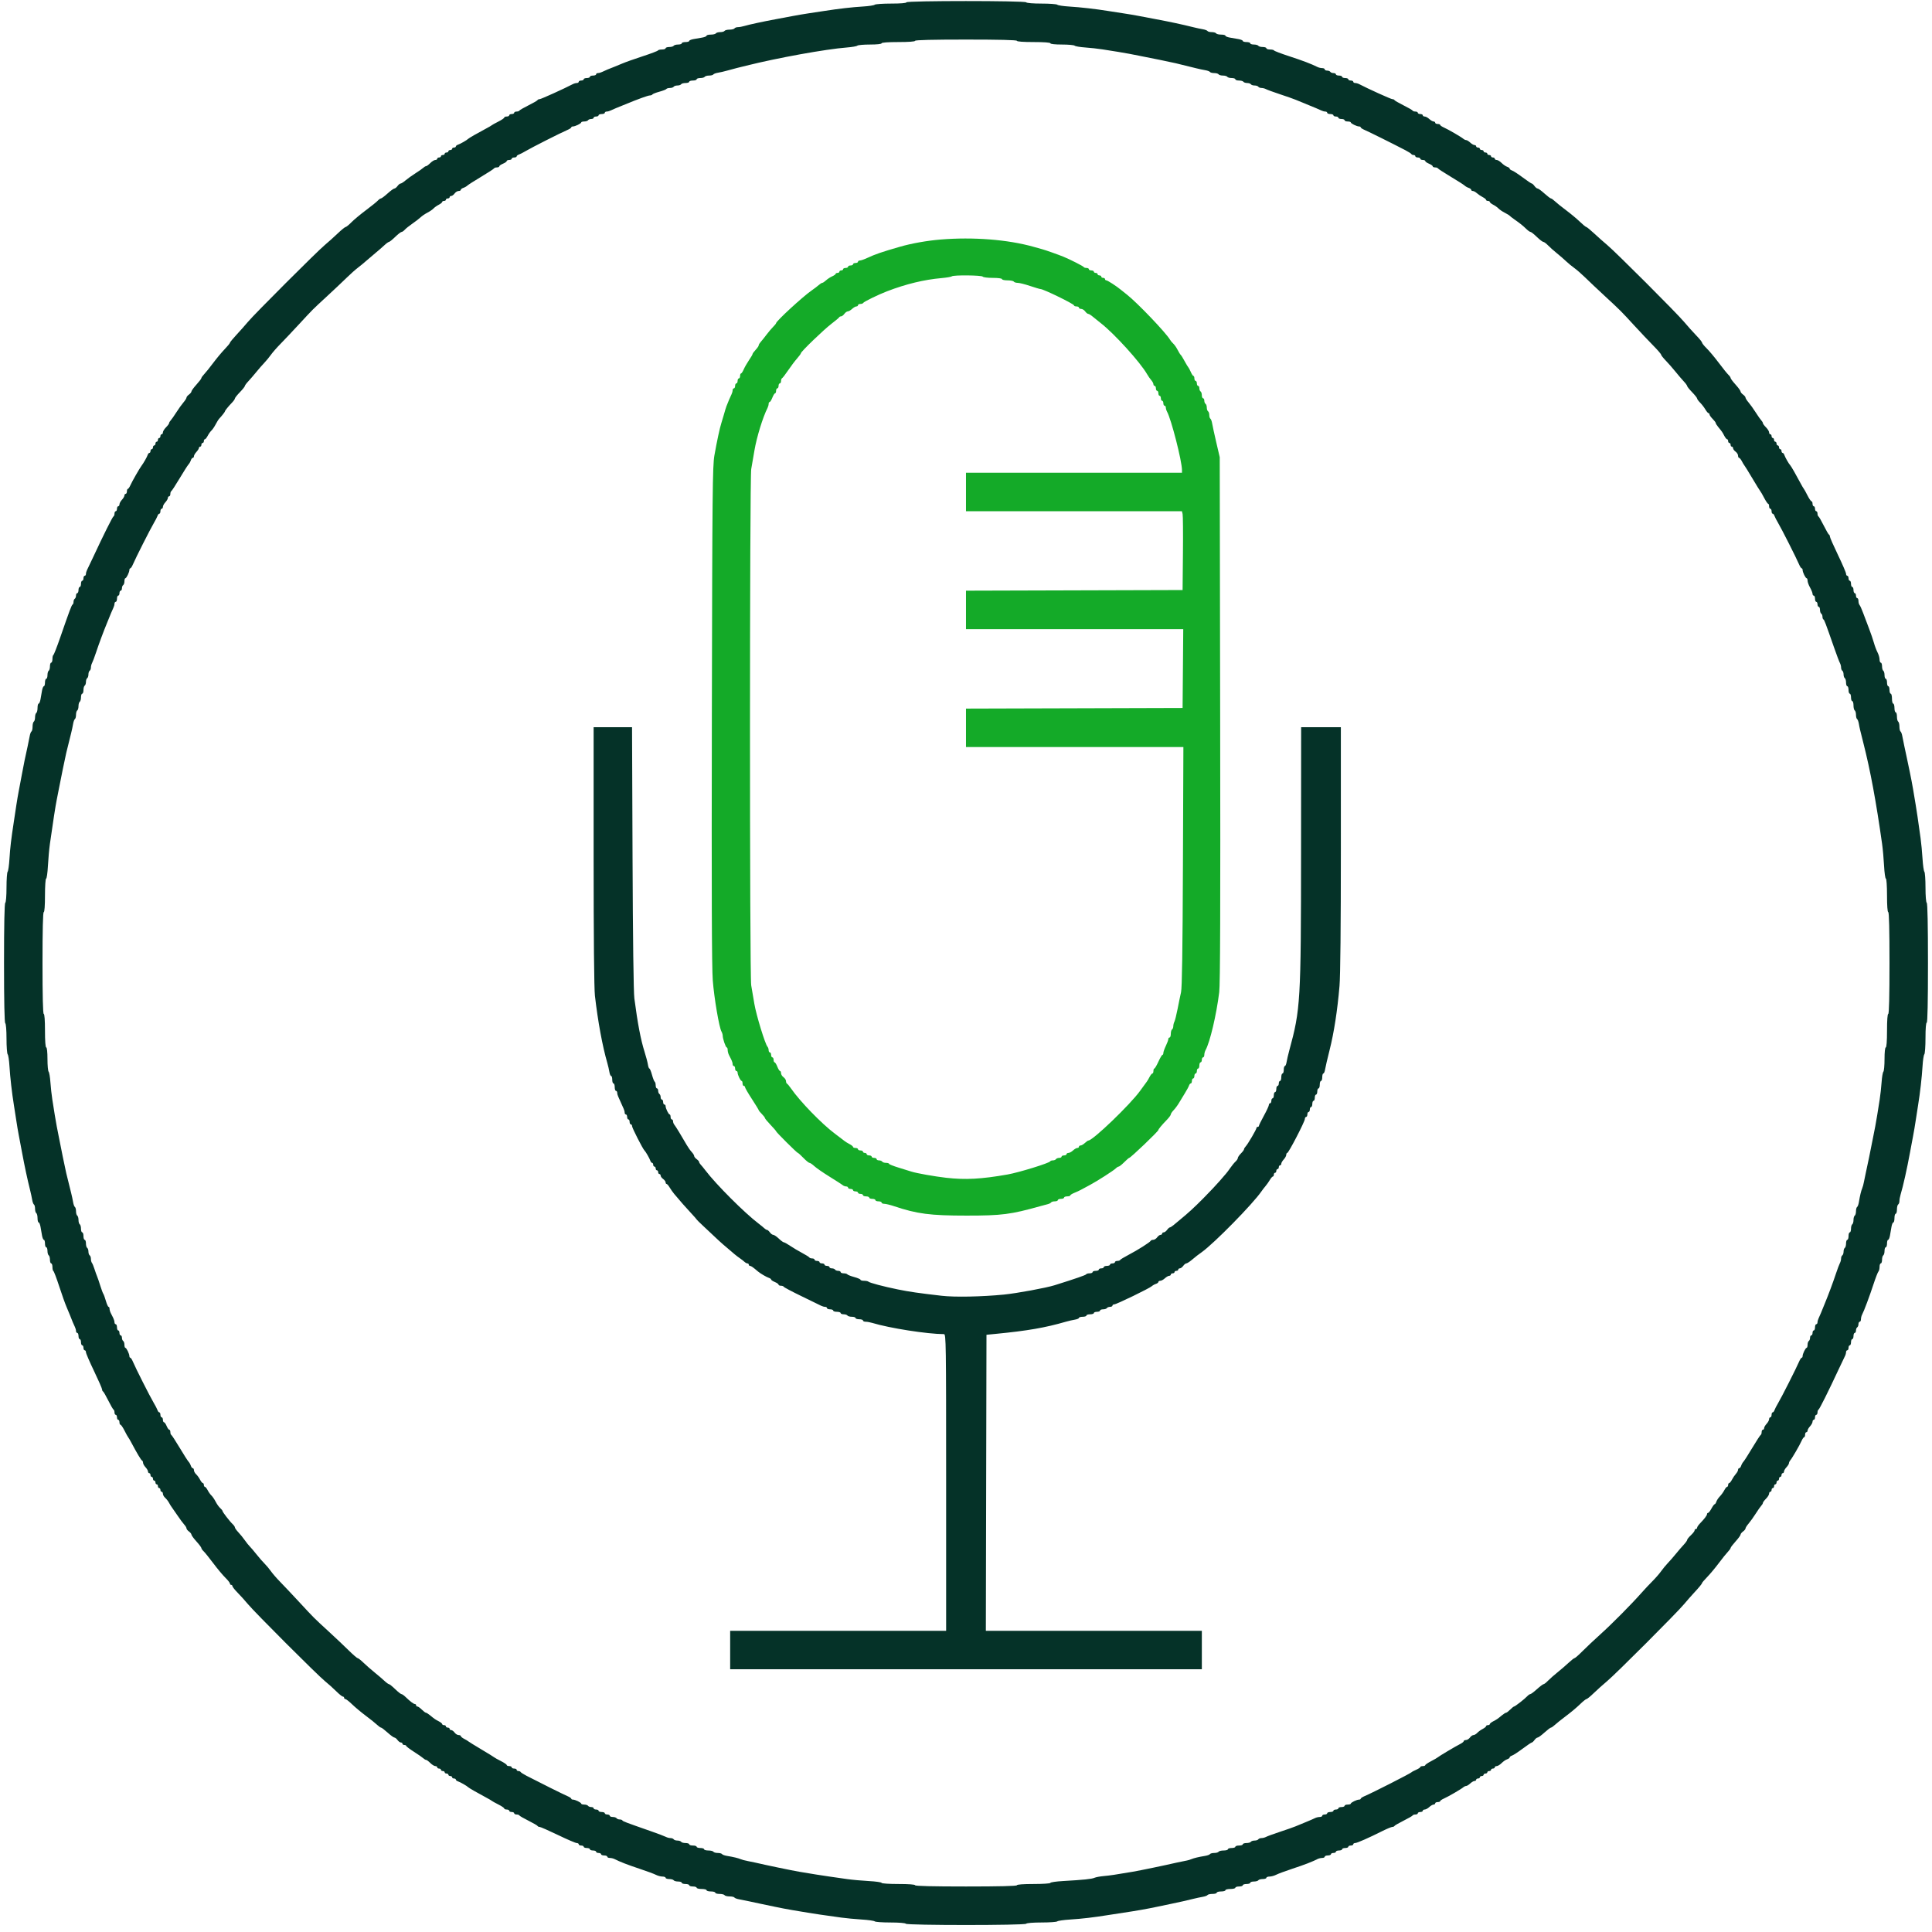 <svg width="240" height="240" viewBox="0 0 240 240" fill="none" xmlns="http://www.w3.org/2000/svg">
<path fill-rule="evenodd" clip-rule="evenodd" d="M112.599 0.29C112.599 0.384 111.864 0.444 110.702 0.444C109.659 0.444 108.74 0.508 108.659 0.587C108.579 0.666 107.923 0.766 107.202 0.809C105.857 0.889 104.217 1.077 102.383 1.362C101.811 1.451 100.909 1.588 100.379 1.666C99.849 1.745 98.999 1.89 98.49 1.988C97.981 2.086 97.079 2.256 96.486 2.364C94.912 2.652 93.01 3.06 92.466 3.228C92.205 3.308 91.845 3.373 91.665 3.373C91.485 3.373 91.295 3.443 91.243 3.528C91.191 3.612 90.913 3.682 90.626 3.682C90.339 3.682 90.062 3.751 90.009 3.836C89.957 3.921 89.714 3.99 89.47 3.99C89.225 3.99 88.982 4.06 88.93 4.144C88.878 4.229 88.596 4.299 88.304 4.299C88.012 4.299 87.773 4.36 87.773 4.436C87.773 4.511 87.531 4.615 87.234 4.667C86.937 4.719 86.451 4.803 86.154 4.855C85.858 4.907 85.615 5.011 85.615 5.086C85.615 5.162 85.407 5.224 85.152 5.224C84.898 5.224 84.69 5.293 84.69 5.378C84.69 5.463 84.486 5.532 84.236 5.532C83.987 5.532 83.74 5.601 83.687 5.686C83.635 5.771 83.388 5.84 83.139 5.84C82.889 5.84 82.685 5.91 82.685 5.995C82.685 6.079 82.483 6.149 82.235 6.149C81.988 6.149 81.763 6.203 81.734 6.268C81.706 6.334 80.85 6.659 79.833 6.991C78.815 7.322 77.67 7.73 77.288 7.896C76.907 8.062 76.456 8.248 76.286 8.309C75.844 8.468 75.097 8.783 74.785 8.942C74.638 9.017 74.412 9.078 74.284 9.078C74.155 9.078 74.05 9.148 74.05 9.233C74.05 9.317 73.877 9.387 73.665 9.387C73.453 9.387 73.279 9.456 73.279 9.541C73.279 9.626 73.106 9.695 72.894 9.695C72.682 9.695 72.508 9.765 72.508 9.849C72.508 9.934 72.37 10.004 72.2 10.004C72.03 10.004 71.892 10.073 71.892 10.158C71.892 10.242 71.787 10.312 71.658 10.312C71.53 10.312 71.304 10.375 71.157 10.452C70.091 11.012 67.209 12.316 67.038 12.316C66.923 12.316 66.806 12.369 66.778 12.433C66.749 12.497 66.24 12.791 65.647 13.087C65.053 13.383 64.544 13.678 64.516 13.742C64.488 13.806 64.332 13.858 64.169 13.858C64.007 13.858 63.873 13.928 63.873 14.012C63.873 14.097 63.735 14.167 63.565 14.167C63.395 14.167 63.257 14.236 63.257 14.321C63.257 14.406 63.118 14.475 62.948 14.475C62.779 14.475 62.64 14.533 62.64 14.605C62.64 14.676 62.31 14.901 61.908 15.104C61.505 15.307 61.141 15.509 61.098 15.552C61.056 15.596 60.743 15.779 60.404 15.959C59.37 16.507 58.25 17.15 58.168 17.241C58.035 17.39 57.178 17.882 56.896 17.972C56.748 18.019 56.627 18.119 56.627 18.194C56.627 18.268 56.522 18.33 56.395 18.33C56.268 18.33 56.164 18.399 56.164 18.484C56.164 18.569 56.06 18.638 55.933 18.638C55.805 18.638 55.701 18.707 55.701 18.792C55.701 18.877 55.597 18.946 55.47 18.946C55.343 18.946 55.239 19.016 55.239 19.101C55.239 19.185 55.135 19.255 55.007 19.255C54.88 19.255 54.776 19.324 54.776 19.409C54.776 19.494 54.672 19.563 54.545 19.563C54.418 19.563 54.313 19.633 54.313 19.717C54.313 19.802 54.206 19.872 54.075 19.872C53.944 19.872 53.663 20.045 53.452 20.257C53.239 20.469 53.005 20.642 52.93 20.642C52.855 20.642 52.702 20.731 52.59 20.838C52.478 20.946 52.031 21.26 51.597 21.535C51.164 21.81 50.609 22.208 50.364 22.418C50.119 22.629 49.848 22.801 49.76 22.801C49.673 22.801 49.502 22.94 49.379 23.11C49.257 23.279 49.083 23.418 48.992 23.418C48.901 23.418 48.521 23.695 48.146 24.035C47.771 24.374 47.4 24.651 47.322 24.651C47.244 24.651 47.068 24.774 46.93 24.924C46.793 25.074 46.126 25.612 45.448 26.119C44.77 26.626 43.96 27.302 43.648 27.619C43.337 27.938 43.016 28.198 42.936 28.198C42.856 28.198 42.408 28.562 41.941 29.007C41.475 29.452 40.759 30.094 40.352 30.433C39.393 31.231 31.605 39.017 30.799 39.984C30.46 40.391 29.818 41.114 29.373 41.592C28.927 42.069 28.563 42.514 28.563 42.58C28.563 42.645 28.268 43.005 27.908 43.379C27.547 43.752 26.906 44.522 26.482 45.089C26.058 45.657 25.555 46.283 25.364 46.481C25.173 46.679 25.017 46.898 25.017 46.969C25.017 47.04 24.739 47.405 24.4 47.779C24.061 48.154 23.783 48.535 23.783 48.626C23.783 48.717 23.644 48.891 23.475 49.013C23.305 49.135 23.166 49.307 23.166 49.394C23.166 49.481 22.994 49.753 22.783 49.997C22.573 50.242 22.176 50.797 21.9 51.231C21.625 51.665 21.311 52.111 21.204 52.223C21.096 52.335 21.008 52.488 21.008 52.563C21.008 52.638 20.834 52.873 20.622 53.085C20.41 53.297 20.237 53.578 20.237 53.709C20.237 53.84 20.167 53.947 20.083 53.947C19.998 53.947 19.928 54.051 19.928 54.178C19.928 54.305 19.859 54.41 19.774 54.41C19.689 54.41 19.62 54.514 19.62 54.641C19.62 54.768 19.551 54.872 19.466 54.872C19.381 54.872 19.312 54.976 19.312 55.103C19.312 55.231 19.242 55.335 19.157 55.335C19.073 55.335 19.003 55.439 19.003 55.566C19.003 55.693 18.934 55.797 18.849 55.797C18.764 55.797 18.695 55.901 18.695 56.029C18.695 56.156 18.634 56.26 18.559 56.26C18.484 56.26 18.384 56.381 18.337 56.53C18.256 56.784 17.838 57.518 17.572 57.872C17.325 58.2 16.41 59.801 16.208 60.258C16.093 60.518 15.946 60.731 15.882 60.731C15.818 60.731 15.765 60.87 15.765 61.04C15.765 61.209 15.696 61.348 15.611 61.348C15.526 61.348 15.457 61.439 15.457 61.55C15.457 61.661 15.318 61.901 15.148 62.083C14.979 62.265 14.84 62.521 14.84 62.652C14.84 62.783 14.771 62.89 14.686 62.89C14.601 62.89 14.532 63.029 14.532 63.198C14.532 63.368 14.462 63.507 14.377 63.507C14.293 63.507 14.223 63.64 14.223 63.802C14.223 63.965 14.167 64.121 14.099 64.149C13.981 64.198 12.866 66.431 11.571 69.212C11.235 69.932 10.897 70.642 10.819 70.79C10.741 70.937 10.677 71.163 10.677 71.291C10.677 71.419 10.607 71.524 10.523 71.524C10.438 71.524 10.368 71.663 10.368 71.833C10.368 72.002 10.299 72.141 10.214 72.141C10.129 72.141 10.06 72.314 10.06 72.526C10.06 72.739 9.991 72.912 9.906 72.912C9.821 72.912 9.752 73.085 9.752 73.297C9.752 73.51 9.682 73.683 9.597 73.683C9.513 73.683 9.443 73.817 9.443 73.982C9.443 74.147 9.374 74.324 9.289 74.377C9.204 74.429 9.135 74.601 9.135 74.759C9.135 74.916 9.083 75.068 9.019 75.096C8.898 75.15 8.655 75.799 7.465 79.234C7.069 80.379 6.693 81.338 6.629 81.367C6.566 81.395 6.514 81.62 6.514 81.868C6.514 82.115 6.444 82.317 6.359 82.317C6.275 82.317 6.205 82.521 6.205 82.771C6.205 83.02 6.136 83.267 6.051 83.32C5.966 83.372 5.897 83.619 5.897 83.868C5.897 84.118 5.827 84.322 5.743 84.322C5.658 84.322 5.588 84.53 5.588 84.784C5.588 85.039 5.527 85.247 5.451 85.247C5.376 85.247 5.272 85.49 5.22 85.787C5.168 86.084 5.084 86.569 5.032 86.866C4.98 87.163 4.876 87.406 4.801 87.406C4.725 87.406 4.663 87.644 4.663 87.936C4.663 88.228 4.594 88.51 4.509 88.562C4.424 88.614 4.355 88.857 4.355 89.102C4.355 89.346 4.285 89.589 4.201 89.641C4.116 89.694 4.046 89.971 4.046 90.258C4.046 90.545 3.985 90.818 3.909 90.864C3.834 90.911 3.734 91.175 3.687 91.452C3.64 91.728 3.528 92.284 3.438 92.686C3.096 94.226 2.984 94.772 2.734 96.117C2.593 96.88 2.409 97.852 2.326 98.276C2.243 98.7 2.111 99.481 2.031 100.01C1.952 100.541 1.816 101.443 1.728 102.015C1.379 104.298 1.263 105.277 1.176 106.679C1.126 107.485 1.023 108.21 0.947 108.29C0.871 108.371 0.808 109.251 0.808 110.247C0.808 111.288 0.743 112.098 0.654 112.153C0.555 112.214 0.5 114.875 0.5 119.631C0.5 124.386 0.555 127.048 0.654 127.109C0.743 127.164 0.808 127.974 0.808 129.014C0.808 130.01 0.873 130.891 0.952 130.971C1.031 131.052 1.131 131.708 1.174 132.428C1.259 133.824 1.48 135.769 1.727 137.285C1.81 137.794 1.945 138.661 2.027 139.213C2.108 139.764 2.243 140.562 2.326 140.986C2.409 141.41 2.593 142.381 2.734 143.144C3.059 144.893 3.4 146.488 3.741 147.847C3.836 148.229 3.952 148.767 3.998 149.043C4.043 149.32 4.142 149.584 4.218 149.631C4.293 149.677 4.355 149.915 4.355 150.16C4.355 150.404 4.424 150.647 4.509 150.7C4.594 150.752 4.663 151.034 4.663 151.325C4.663 151.617 4.725 151.856 4.801 151.856C4.876 151.856 4.98 152.099 5.032 152.396C5.084 152.692 5.168 153.178 5.22 153.475C5.272 153.772 5.376 154.015 5.451 154.015C5.527 154.015 5.588 154.223 5.588 154.477C5.588 154.732 5.658 154.94 5.743 154.94C5.827 154.94 5.897 155.144 5.897 155.393C5.897 155.643 5.966 155.889 6.051 155.942C6.136 155.994 6.205 156.241 6.205 156.491C6.205 156.74 6.275 156.944 6.359 156.944C6.444 156.944 6.514 157.147 6.514 157.394C6.514 157.641 6.567 157.867 6.633 157.895C6.698 157.923 7.024 158.779 7.355 159.797C7.687 160.814 8.094 161.959 8.261 162.341C8.427 162.722 8.622 163.191 8.695 163.381C8.933 164.009 9.169 164.572 9.307 164.844C9.382 164.991 9.443 165.217 9.443 165.345C9.443 165.474 9.513 165.579 9.597 165.579C9.682 165.579 9.752 165.752 9.752 165.964C9.752 166.176 9.821 166.35 9.906 166.35C9.991 166.35 10.06 166.523 10.06 166.735C10.06 166.947 10.129 167.12 10.214 167.12C10.299 167.12 10.368 167.259 10.368 167.429C10.368 167.598 10.438 167.737 10.523 167.737C10.607 167.737 10.677 167.847 10.677 167.982C10.677 168.116 11.128 169.164 11.679 170.31C12.23 171.457 12.681 172.486 12.681 172.597C12.681 172.709 12.734 172.823 12.798 172.851C12.861 172.879 13.156 173.388 13.452 173.982C13.748 174.575 14.043 175.084 14.107 175.112C14.171 175.141 14.223 175.297 14.223 175.459C14.223 175.622 14.293 175.755 14.377 175.755C14.462 175.755 14.532 175.894 14.532 176.063C14.532 176.233 14.601 176.372 14.686 176.372C14.771 176.372 14.84 176.511 14.84 176.68C14.84 176.85 14.898 176.988 14.97 176.988C15.041 176.988 15.266 177.318 15.469 177.721C15.672 178.124 15.874 178.488 15.917 178.53C15.961 178.573 16.144 178.885 16.324 179.224C17.021 180.538 17.528 181.385 17.646 181.434C17.714 181.463 17.77 181.587 17.77 181.71C17.77 181.834 17.909 182.084 18.078 182.266C18.248 182.448 18.387 182.688 18.387 182.8C18.387 182.911 18.456 183.002 18.541 183.002C18.625 183.002 18.695 183.106 18.695 183.233C18.695 183.36 18.764 183.464 18.849 183.464C18.934 183.464 19.003 183.568 19.003 183.696C19.003 183.823 19.073 183.927 19.157 183.927C19.242 183.927 19.312 184.031 19.312 184.158C19.312 184.285 19.381 184.389 19.466 184.389C19.551 184.389 19.62 184.494 19.62 184.621C19.62 184.748 19.689 184.852 19.774 184.852C19.859 184.852 19.928 184.956 19.928 185.083C19.928 185.211 19.998 185.315 20.083 185.315C20.167 185.315 20.237 185.428 20.237 185.566C20.237 185.705 20.365 185.93 20.521 186.068C20.677 186.205 20.895 186.486 21.004 186.693C21.114 186.899 21.264 187.142 21.338 187.232C21.411 187.322 21.726 187.776 22.037 188.241C22.349 188.705 22.73 189.221 22.885 189.388C23.04 189.554 23.166 189.766 23.166 189.858C23.166 189.951 23.305 190.126 23.475 190.249C23.644 190.371 23.783 190.545 23.783 190.636C23.783 190.726 24.061 191.107 24.4 191.482C24.739 191.857 25.017 192.228 25.017 192.306C25.017 192.384 25.14 192.56 25.289 192.698C25.439 192.835 25.977 193.502 26.484 194.18C26.992 194.858 27.667 195.668 27.985 195.979C28.303 196.291 28.563 196.621 28.563 196.712C28.563 196.804 28.633 196.879 28.717 196.879C28.802 196.879 28.872 196.95 28.872 197.037C28.872 197.124 29.167 197.495 29.527 197.861C29.887 198.227 30.46 198.862 30.799 199.272C31.644 200.293 39.416 208.065 40.356 208.828C40.773 209.167 41.412 209.74 41.774 210.1C42.136 210.461 42.504 210.756 42.591 210.756C42.678 210.756 42.749 210.825 42.749 210.91C42.749 210.995 42.82 211.064 42.907 211.064C42.994 211.064 43.37 211.359 43.741 211.719C44.113 212.08 44.881 212.721 45.449 213.145C46.017 213.569 46.644 214.073 46.844 214.263C47.043 214.454 47.265 214.61 47.336 214.61C47.406 214.61 47.771 214.888 48.146 215.227C48.521 215.566 48.901 215.844 48.992 215.844C49.083 215.844 49.257 215.982 49.379 216.152C49.502 216.322 49.69 216.46 49.799 216.46C49.907 216.46 49.996 216.53 49.996 216.615C49.996 216.699 50.1 216.769 50.227 216.769C50.355 216.769 50.459 216.821 50.46 216.884C50.461 216.948 50.895 217.276 51.424 217.614C51.953 217.952 52.478 218.316 52.59 218.424C52.702 218.531 52.855 218.619 52.93 218.619C53.005 218.619 53.239 218.793 53.452 219.005C53.663 219.217 53.944 219.39 54.075 219.39C54.206 219.39 54.313 219.459 54.313 219.544C54.313 219.629 54.418 219.698 54.545 219.698C54.672 219.698 54.776 219.768 54.776 219.853C54.776 219.937 54.88 220.007 55.007 220.007C55.135 220.007 55.239 220.076 55.239 220.161C55.239 220.246 55.343 220.315 55.47 220.315C55.597 220.315 55.701 220.385 55.701 220.469C55.701 220.554 55.805 220.624 55.933 220.624C56.06 220.624 56.164 220.693 56.164 220.778C56.164 220.863 56.268 220.932 56.395 220.932C56.522 220.932 56.627 220.993 56.627 221.068C56.627 221.143 56.748 221.243 56.896 221.29C57.178 221.379 58.035 221.871 58.168 222.02C58.25 222.111 59.37 222.754 60.404 223.303C60.743 223.483 61.056 223.666 61.098 223.709C61.141 223.753 61.505 223.955 61.908 224.158C62.31 224.361 62.64 224.585 62.64 224.657C62.64 224.728 62.779 224.787 62.948 224.787C63.118 224.787 63.257 224.856 63.257 224.941C63.257 225.026 63.395 225.095 63.565 225.095C63.735 225.095 63.873 225.164 63.873 225.249C63.873 225.334 64.007 225.403 64.169 225.403C64.332 225.403 64.488 225.456 64.516 225.52C64.544 225.584 65.053 225.878 65.647 226.174C66.24 226.47 66.749 226.765 66.778 226.829C66.806 226.893 66.919 226.945 67.028 226.945C67.138 226.945 68.163 227.396 69.307 227.947C70.451 228.499 71.5 228.95 71.639 228.95C71.778 228.95 71.892 229.019 71.892 229.104C71.892 229.189 72.03 229.258 72.2 229.258C72.37 229.258 72.508 229.327 72.508 229.412C72.508 229.497 72.682 229.566 72.894 229.566C73.106 229.566 73.279 229.636 73.279 229.721C73.279 229.805 73.453 229.875 73.665 229.875C73.877 229.875 74.05 229.944 74.05 230.029C74.05 230.114 74.189 230.183 74.359 230.183C74.528 230.183 74.667 230.253 74.667 230.337C74.667 230.422 74.841 230.492 75.053 230.492C75.265 230.492 75.438 230.561 75.438 230.646C75.438 230.731 75.578 230.8 75.749 230.8C75.919 230.8 76.18 230.861 76.327 230.935C77.024 231.288 77.962 231.651 79.447 232.145C80.338 232.44 81.254 232.779 81.482 232.898C81.712 233.016 82.076 233.113 82.292 233.113C82.508 233.113 82.685 233.182 82.685 233.267C82.685 233.352 82.889 233.421 83.139 233.421C83.388 233.421 83.635 233.49 83.687 233.575C83.74 233.66 83.987 233.729 84.236 233.729C84.486 233.729 84.69 233.799 84.69 233.884C84.69 233.968 84.898 234.038 85.152 234.038C85.407 234.038 85.615 234.107 85.615 234.192C85.615 234.277 85.823 234.346 86.077 234.346C86.332 234.346 86.54 234.416 86.54 234.5C86.54 234.585 86.817 234.655 87.157 234.655C87.496 234.655 87.773 234.724 87.773 234.809C87.773 234.894 88.016 234.963 88.313 234.963C88.61 234.963 88.853 235.032 88.853 235.117C88.853 235.202 89.092 235.271 89.383 235.271C89.675 235.271 89.957 235.341 90.009 235.426C90.062 235.51 90.339 235.58 90.626 235.58C90.913 235.58 91.186 235.641 91.232 235.717C91.279 235.792 91.543 235.893 91.82 235.94C92.096 235.987 92.652 236.098 93.055 236.188C93.458 236.277 94.082 236.411 94.442 236.485C94.803 236.559 95.618 236.73 96.254 236.865C96.89 237 97.862 237.186 98.413 237.277C98.964 237.37 99.832 237.514 100.34 237.6C101.221 237.747 102.07 237.871 104.504 238.209C105.097 238.292 106.242 238.4 107.048 238.45C107.853 238.5 108.578 238.603 108.659 238.679C108.74 238.756 109.62 238.818 110.616 238.818C111.657 238.818 112.467 238.883 112.522 238.972C112.652 239.184 127.348 239.184 127.478 238.972C127.533 238.883 128.343 238.818 129.384 238.818C130.38 238.818 131.26 238.756 131.341 238.679C131.422 238.603 132.147 238.5 132.952 238.449C134.396 238.358 135.842 238.189 137.655 237.897C138.164 237.815 139.031 237.682 139.583 237.6C141.149 237.368 142.489 237.132 143.746 236.865C144.382 236.73 145.197 236.559 145.558 236.485C146.517 236.288 147.431 236.082 148.217 235.885C148.599 235.79 149.137 235.674 149.414 235.629C149.69 235.583 149.955 235.484 150.001 235.409C150.048 235.333 150.325 235.271 150.617 235.271C150.908 235.271 151.147 235.202 151.147 235.117C151.147 235.032 151.39 234.963 151.687 234.963C151.984 234.963 152.226 234.894 152.226 234.809C152.226 234.724 152.504 234.655 152.843 234.655C153.182 234.655 153.46 234.585 153.46 234.5C153.46 234.416 153.668 234.346 153.923 234.346C154.177 234.346 154.385 234.277 154.385 234.192C154.385 234.107 154.593 234.038 154.848 234.038C155.102 234.038 155.31 233.968 155.31 233.884C155.31 233.799 155.514 233.729 155.764 233.729C156.013 233.729 156.26 233.66 156.313 233.575C156.365 233.49 156.612 233.421 156.861 233.421C157.111 233.421 157.315 233.352 157.315 233.267C157.315 233.182 157.492 233.113 157.708 233.113C157.924 233.113 158.303 233.008 158.55 232.88C158.798 232.753 159.713 232.414 160.586 232.127C162.039 231.649 162.974 231.289 163.673 230.935C163.82 230.861 164.081 230.8 164.251 230.8C164.422 230.8 164.562 230.731 164.562 230.646C164.562 230.561 164.735 230.492 164.947 230.492C165.159 230.492 165.333 230.422 165.333 230.337C165.333 230.253 165.472 230.183 165.641 230.183C165.811 230.183 165.95 230.114 165.95 230.029C165.95 229.944 166.123 229.875 166.335 229.875C166.547 229.875 166.721 229.805 166.721 229.721C166.721 229.636 166.894 229.566 167.106 229.566C167.318 229.566 167.492 229.497 167.492 229.412C167.492 229.327 167.63 229.258 167.8 229.258C167.97 229.258 168.108 229.189 168.108 229.104C168.108 229.019 168.211 228.95 168.336 228.95C168.577 228.95 169.965 228.339 171.702 227.47C172.279 227.182 172.846 226.945 172.961 226.945C173.077 226.945 173.194 226.893 173.223 226.829C173.251 226.765 173.76 226.47 174.353 226.174C174.947 225.878 175.456 225.584 175.484 225.52C175.512 225.456 175.668 225.403 175.831 225.403C175.994 225.403 176.126 225.334 176.126 225.249C176.126 225.164 176.265 225.095 176.435 225.095C176.604 225.095 176.743 225.026 176.743 224.941C176.743 224.856 176.85 224.787 176.981 224.787C177.112 224.787 177.368 224.648 177.55 224.478C177.732 224.309 177.972 224.17 178.083 224.17C178.194 224.17 178.285 224.1 178.285 224.016C178.285 223.931 178.424 223.861 178.594 223.861C178.763 223.861 178.902 223.809 178.902 223.745C178.902 223.681 179.115 223.534 179.375 223.419C179.919 223.178 181.511 222.253 181.787 222.016C181.889 221.929 182.048 221.857 182.14 221.857C182.232 221.857 182.456 221.718 182.638 221.549C182.82 221.379 183.06 221.24 183.171 221.24C183.283 221.24 183.374 221.171 183.374 221.086C183.374 221.001 183.478 220.932 183.605 220.932C183.732 220.932 183.836 220.863 183.836 220.778C183.836 220.693 183.94 220.624 184.067 220.624C184.195 220.624 184.299 220.554 184.299 220.469C184.299 220.385 184.403 220.315 184.53 220.315C184.657 220.315 184.761 220.246 184.761 220.161C184.761 220.076 184.865 220.007 184.993 220.007C185.12 220.007 185.224 219.937 185.224 219.853C185.224 219.768 185.328 219.698 185.455 219.698C185.582 219.698 185.686 219.629 185.686 219.544C185.686 219.459 185.794 219.39 185.925 219.39C186.056 219.39 186.331 219.222 186.536 219.017C186.742 218.811 187.051 218.598 187.223 218.544C187.396 218.489 187.537 218.384 187.537 218.311C187.537 218.237 187.669 218.135 187.831 218.084C187.993 218.033 188.586 217.646 189.149 217.226C189.712 216.805 190.223 216.46 190.285 216.46C190.347 216.46 190.498 216.322 190.621 216.152C190.743 215.982 190.917 215.844 191.008 215.844C191.098 215.844 191.479 215.566 191.854 215.227C192.229 214.888 192.594 214.61 192.664 214.61C192.735 214.61 192.96 214.454 193.163 214.263C193.366 214.073 193.997 213.569 194.564 213.145C195.132 212.721 195.897 212.08 196.265 211.719C196.633 211.359 196.999 211.064 197.077 211.064C197.156 211.064 197.559 210.734 197.975 210.332C198.39 209.929 199.143 209.254 199.648 208.832C200.731 207.928 208.308 200.347 209.201 199.274C209.54 198.867 210.061 198.273 210.357 197.954C211.054 197.207 211.437 196.741 211.437 196.642C211.437 196.598 211.732 196.257 212.092 195.883C212.452 195.51 213.094 194.74 213.518 194.172C213.942 193.605 214.446 192.979 214.636 192.781C214.827 192.583 214.983 192.363 214.983 192.292C214.983 192.222 215.261 191.857 215.6 191.482C215.939 191.107 216.217 190.726 216.217 190.636C216.217 190.545 216.356 190.371 216.525 190.249C216.695 190.126 216.834 189.955 216.834 189.868C216.834 189.78 217.006 189.509 217.217 189.264C217.427 189.019 217.824 188.464 218.1 188.031C218.375 187.597 218.688 187.15 218.796 187.038C218.904 186.926 218.992 186.773 218.992 186.698C218.992 186.623 219.166 186.389 219.378 186.177C219.59 185.965 219.763 185.684 219.763 185.553C219.763 185.422 219.833 185.315 219.917 185.315C220.002 185.315 220.072 185.211 220.072 185.083C220.072 184.956 220.141 184.852 220.226 184.852C220.311 184.852 220.38 184.748 220.38 184.621C220.38 184.494 220.449 184.389 220.534 184.389C220.619 184.389 220.688 184.285 220.688 184.158C220.688 184.031 220.758 183.927 220.843 183.927C220.927 183.927 220.997 183.823 220.997 183.696C220.997 183.568 221.066 183.464 221.151 183.464C221.236 183.464 221.305 183.36 221.305 183.233C221.305 183.106 221.375 183.002 221.459 183.002C221.544 183.002 221.614 182.911 221.614 182.8C221.614 182.688 221.752 182.448 221.922 182.266C222.092 182.084 222.23 181.86 222.23 181.768C222.23 181.676 222.302 181.517 222.39 181.415C222.626 181.139 223.551 179.548 223.792 179.003C223.907 178.743 224.054 178.53 224.118 178.53C224.182 178.53 224.235 178.392 224.235 178.222C224.235 178.052 224.304 177.914 224.389 177.914C224.474 177.914 224.543 177.823 224.543 177.711C224.543 177.6 224.682 177.36 224.852 177.178C225.021 176.996 225.16 176.74 225.16 176.609C225.16 176.479 225.229 176.372 225.314 176.372C225.399 176.372 225.468 176.233 225.468 176.063C225.468 175.894 225.538 175.755 225.623 175.755C225.707 175.755 225.777 175.622 225.777 175.459C225.777 175.297 225.833 175.141 225.901 175.112C226.019 175.063 227.134 172.831 228.429 170.05C228.765 169.329 229.103 168.619 229.181 168.472C229.259 168.325 229.323 168.099 229.323 167.971C229.323 167.842 229.393 167.737 229.477 167.737C229.562 167.737 229.632 167.598 229.632 167.429C229.632 167.259 229.701 167.12 229.786 167.12C229.871 167.12 229.94 166.947 229.94 166.735C229.94 166.523 230.009 166.35 230.094 166.35C230.179 166.35 230.248 166.176 230.248 165.964C230.248 165.752 230.318 165.579 230.403 165.579C230.487 165.579 230.557 165.444 230.557 165.279C230.557 165.115 230.626 164.937 230.711 164.885C230.796 164.832 230.865 164.655 230.865 164.49C230.865 164.326 230.935 164.191 231.019 164.191C231.104 164.191 231.174 164.051 231.174 163.88C231.174 163.71 231.239 163.449 231.319 163.302C231.548 162.884 232.238 161.039 232.743 159.501C232.995 158.731 233.266 158.035 233.344 157.954C233.422 157.873 233.486 157.613 233.486 157.376C233.486 157.138 233.556 156.944 233.641 156.944C233.725 156.944 233.795 156.74 233.795 156.491C233.795 156.241 233.864 155.994 233.949 155.942C234.034 155.889 234.103 155.643 234.103 155.393C234.103 155.144 234.173 154.94 234.257 154.94C234.342 154.94 234.412 154.732 234.412 154.477C234.412 154.223 234.473 154.015 234.549 154.015C234.624 154.015 234.728 153.772 234.78 153.475C234.832 153.178 234.916 152.692 234.968 152.396C235.02 152.099 235.124 151.856 235.199 151.856C235.275 151.856 235.337 151.613 235.337 151.316C235.337 151.019 235.406 150.777 235.491 150.777C235.576 150.777 235.645 150.538 235.645 150.246C235.645 149.954 235.715 149.673 235.799 149.62C235.884 149.568 235.954 149.378 235.954 149.198C235.954 149.018 236.018 148.658 236.097 148.398C236.409 147.37 236.902 145.167 237.271 143.144C237.38 142.551 237.549 141.649 237.647 141.14C237.746 140.631 237.893 139.764 237.974 139.213C238.056 138.661 238.19 137.794 238.273 137.285C238.52 135.769 238.741 133.824 238.826 132.428C238.869 131.708 238.969 131.052 239.048 130.971C239.127 130.891 239.192 129.971 239.192 128.928C239.192 127.767 239.251 127.032 239.346 127.032C239.446 127.032 239.5 124.465 239.5 119.64C239.5 114.878 239.445 112.214 239.346 112.153C239.257 112.098 239.192 111.288 239.192 110.247C239.192 109.251 239.129 108.371 239.053 108.29C238.977 108.21 238.874 107.485 238.824 106.679C238.774 105.873 238.666 104.729 238.583 104.135C238.245 101.702 238.121 100.852 237.973 99.972C237.888 99.463 237.743 98.596 237.651 98.044C237.559 97.493 237.374 96.522 237.239 95.886C237.104 95.25 236.933 94.435 236.859 94.074C236.785 93.714 236.651 93.089 236.562 92.686C236.472 92.284 236.36 91.728 236.313 91.452C236.266 91.175 236.166 90.911 236.091 90.864C236.015 90.818 235.954 90.545 235.954 90.258C235.954 89.971 235.884 89.694 235.799 89.641C235.715 89.589 235.645 89.307 235.645 89.016C235.645 88.724 235.576 88.485 235.491 88.485C235.406 88.485 235.337 88.242 235.337 87.945C235.337 87.648 235.267 87.406 235.183 87.406C235.098 87.406 235.028 87.128 235.028 86.789C235.028 86.45 234.959 86.172 234.874 86.172C234.789 86.172 234.72 85.964 234.72 85.71C234.72 85.455 234.651 85.247 234.566 85.247C234.481 85.247 234.412 85.039 234.412 84.784C234.412 84.53 234.342 84.322 234.257 84.322C234.173 84.322 234.103 84.118 234.103 83.868C234.103 83.619 234.034 83.372 233.949 83.32C233.864 83.267 233.795 83.02 233.795 82.771C233.795 82.521 233.725 82.317 233.641 82.317C233.556 82.317 233.486 82.141 233.486 81.924C233.486 81.708 233.372 81.309 233.231 81.038C233.091 80.766 232.889 80.232 232.784 79.85C232.678 79.469 232.405 78.671 232.177 78.077C231.948 77.484 231.621 76.616 231.448 76.15C231.277 75.683 231.075 75.236 231 75.155C230.926 75.075 230.865 74.849 230.865 74.654C230.865 74.459 230.796 74.3 230.711 74.3C230.626 74.3 230.557 74.161 230.557 73.991C230.557 73.822 230.487 73.683 230.403 73.683C230.318 73.683 230.248 73.51 230.248 73.297C230.248 73.085 230.179 72.912 230.094 72.912C230.009 72.912 229.94 72.739 229.94 72.526C229.94 72.314 229.871 72.141 229.786 72.141C229.701 72.141 229.632 72.002 229.632 71.833C229.632 71.663 229.562 71.524 229.477 71.524C229.393 71.524 229.323 71.411 229.323 71.272C229.323 71.133 228.872 70.083 228.321 68.94C227.77 67.796 227.319 66.771 227.319 66.661C227.319 66.552 227.266 66.439 227.202 66.41C227.138 66.382 226.844 65.873 226.548 65.28C226.252 64.686 225.957 64.177 225.893 64.149C225.829 64.121 225.777 63.965 225.777 63.802C225.777 63.64 225.707 63.507 225.623 63.507C225.538 63.507 225.468 63.368 225.468 63.198C225.468 63.029 225.399 62.89 225.314 62.89C225.229 62.89 225.16 62.751 225.16 62.581C225.16 62.412 225.102 62.273 225.03 62.273C224.959 62.273 224.734 61.943 224.531 61.541C224.328 61.138 224.126 60.774 224.083 60.731C224.039 60.689 223.856 60.377 223.676 60.037C223.128 59.004 222.485 57.883 222.394 57.802C222.245 57.668 221.753 56.812 221.663 56.53C221.616 56.381 221.516 56.26 221.441 56.26C221.367 56.26 221.305 56.156 221.305 56.029C221.305 55.901 221.236 55.797 221.151 55.797C221.066 55.797 220.997 55.693 220.997 55.566C220.997 55.439 220.927 55.335 220.843 55.335C220.758 55.335 220.688 55.231 220.688 55.103C220.688 54.976 220.619 54.872 220.534 54.872C220.449 54.872 220.38 54.768 220.38 54.641C220.38 54.514 220.311 54.41 220.226 54.41C220.141 54.41 220.072 54.305 220.072 54.178C220.072 54.051 220.002 53.947 219.917 53.947C219.833 53.947 219.763 53.84 219.763 53.709C219.763 53.578 219.59 53.297 219.378 53.085C219.166 52.873 218.992 52.638 218.992 52.563C218.992 52.488 218.904 52.335 218.796 52.223C218.688 52.111 218.375 51.665 218.1 51.231C217.824 50.797 217.427 50.242 217.217 49.997C217.006 49.753 216.834 49.481 216.834 49.394C216.834 49.307 216.695 49.135 216.525 49.013C216.356 48.891 216.217 48.717 216.217 48.626C216.217 48.535 215.939 48.154 215.6 47.779C215.261 47.405 214.983 47.034 214.983 46.956C214.983 46.877 214.862 46.701 214.713 46.564C214.565 46.427 214.028 45.76 213.519 45.081C213.01 44.403 212.334 43.593 212.016 43.282C211.697 42.97 211.437 42.648 211.437 42.565C211.437 42.482 211.107 42.074 210.704 41.659C210.302 41.244 209.626 40.491 209.204 39.986C208.295 38.899 200.718 31.323 199.651 30.433C199.243 30.094 198.52 29.452 198.042 29.007C197.565 28.562 197.12 28.198 197.054 28.198C196.988 28.198 196.629 27.903 196.255 27.542C195.882 27.182 195.112 26.54 194.544 26.116C193.977 25.692 193.351 25.189 193.153 24.998C192.955 24.808 192.735 24.651 192.664 24.651C192.594 24.651 192.229 24.374 191.854 24.035C191.479 23.695 191.098 23.418 191.008 23.418C190.917 23.418 190.743 23.279 190.621 23.11C190.498 22.94 190.347 22.801 190.285 22.801C190.223 22.801 189.712 22.457 189.149 22.036C188.586 21.615 187.993 21.229 187.831 21.178C187.669 21.126 187.537 21.024 187.537 20.951C187.537 20.878 187.396 20.773 187.223 20.718C187.051 20.663 186.742 20.451 186.536 20.245C186.331 20.04 186.056 19.872 185.925 19.872C185.794 19.872 185.686 19.802 185.686 19.717C185.686 19.633 185.582 19.563 185.455 19.563C185.328 19.563 185.224 19.494 185.224 19.409C185.224 19.324 185.12 19.255 184.993 19.255C184.865 19.255 184.761 19.185 184.761 19.101C184.761 19.016 184.657 18.946 184.53 18.946C184.403 18.946 184.299 18.877 184.299 18.792C184.299 18.707 184.195 18.638 184.067 18.638C183.94 18.638 183.836 18.569 183.836 18.484C183.836 18.399 183.732 18.33 183.605 18.33C183.478 18.33 183.374 18.26 183.374 18.175C183.374 18.091 183.283 18.021 183.171 18.021C183.06 18.021 182.82 17.883 182.638 17.713C182.456 17.543 182.232 17.404 182.14 17.404C182.048 17.404 181.889 17.333 181.787 17.245C181.511 17.009 179.919 16.084 179.375 15.843C179.115 15.727 178.902 15.581 178.902 15.517C178.902 15.453 178.763 15.4 178.594 15.4C178.424 15.4 178.285 15.331 178.285 15.246C178.285 15.161 178.194 15.092 178.083 15.092C177.972 15.092 177.732 14.953 177.55 14.783C177.368 14.614 177.112 14.475 176.981 14.475C176.85 14.475 176.743 14.406 176.743 14.321C176.743 14.236 176.604 14.167 176.435 14.167C176.265 14.167 176.126 14.097 176.126 14.012C176.126 13.928 175.994 13.858 175.831 13.858C175.668 13.858 175.512 13.806 175.484 13.742C175.456 13.678 174.947 13.383 174.353 13.087C173.76 12.791 173.251 12.497 173.223 12.433C173.194 12.369 173.077 12.316 172.961 12.316C172.791 12.316 169.91 11.012 168.843 10.452C168.696 10.375 168.47 10.312 168.342 10.312C168.213 10.312 168.108 10.242 168.108 10.158C168.108 10.073 167.97 10.004 167.8 10.004C167.63 10.004 167.492 9.934 167.492 9.849C167.492 9.765 167.318 9.695 167.106 9.695C166.894 9.695 166.721 9.626 166.721 9.541C166.721 9.456 166.547 9.387 166.335 9.387C166.123 9.387 165.95 9.317 165.95 9.233C165.95 9.148 165.815 9.078 165.65 9.078C165.486 9.078 165.308 9.009 165.256 8.924C165.203 8.839 165.026 8.77 164.861 8.77C164.697 8.77 164.562 8.701 164.562 8.616C164.562 8.531 164.422 8.462 164.251 8.462C164.081 8.462 163.82 8.401 163.673 8.328C162.901 7.941 161.833 7.533 160.167 6.991C159.15 6.659 158.294 6.334 158.266 6.268C158.237 6.203 158.012 6.149 157.765 6.149C157.517 6.149 157.315 6.079 157.315 5.995C157.315 5.91 157.111 5.84 156.861 5.84C156.612 5.84 156.365 5.771 156.313 5.686C156.26 5.601 156.013 5.532 155.764 5.532C155.514 5.532 155.31 5.463 155.31 5.378C155.31 5.293 155.102 5.224 154.848 5.224C154.593 5.224 154.385 5.162 154.385 5.086C154.385 5.011 154.142 4.907 153.845 4.855C153.549 4.803 153.063 4.719 152.766 4.667C152.469 4.615 152.226 4.511 152.226 4.436C152.226 4.36 151.988 4.299 151.696 4.299C151.404 4.299 151.122 4.229 151.07 4.144C151.018 4.06 150.775 3.99 150.53 3.99C150.286 3.99 150.048 3.929 150.001 3.853C149.955 3.778 149.69 3.679 149.414 3.633C149.137 3.587 148.599 3.472 148.217 3.376C146.858 3.036 145.263 2.694 143.515 2.37C142.751 2.228 141.78 2.044 141.356 1.961C140.932 1.878 140.134 1.744 139.583 1.662C139.031 1.58 138.164 1.445 137.655 1.363C136.139 1.116 134.193 0.894 132.798 0.81C132.077 0.766 131.421 0.666 131.341 0.587C131.26 0.508 130.38 0.444 129.384 0.444C128.343 0.444 127.533 0.378 127.478 0.29C127.347 0.078 112.599 0.078 112.599 0.29ZM126.322 5.07C126.322 5.165 127.119 5.224 128.404 5.224C129.688 5.224 130.485 5.283 130.485 5.378C130.485 5.47 131.066 5.532 131.919 5.532C132.708 5.532 133.419 5.596 133.5 5.675C133.58 5.753 134.167 5.853 134.803 5.897C135.439 5.94 136.41 6.048 136.961 6.135C137.513 6.222 138.38 6.36 138.889 6.441C139.398 6.522 140.022 6.63 140.276 6.682C140.531 6.734 141.086 6.843 141.51 6.924C142.884 7.187 145.505 7.725 146.059 7.857C146.731 8.017 147.708 8.257 148.564 8.473C148.925 8.564 149.446 8.676 149.722 8.721C149.999 8.767 150.263 8.866 150.31 8.941C150.356 9.017 150.594 9.078 150.839 9.078C151.083 9.078 151.326 9.148 151.378 9.233C151.431 9.317 151.674 9.387 151.918 9.387C152.162 9.387 152.405 9.456 152.458 9.541C152.51 9.626 152.757 9.695 153.007 9.695C153.256 9.695 153.46 9.765 153.46 9.849C153.46 9.934 153.664 10.004 153.913 10.004C154.163 10.004 154.41 10.073 154.462 10.158C154.515 10.242 154.723 10.312 154.925 10.312C155.127 10.312 155.335 10.381 155.387 10.466C155.44 10.551 155.648 10.62 155.85 10.62C156.052 10.62 156.26 10.69 156.313 10.774C156.365 10.859 156.544 10.929 156.709 10.929C156.875 10.929 157.131 10.996 157.278 11.078C157.426 11.159 158.205 11.444 159.011 11.71C159.817 11.976 160.684 12.281 160.938 12.387C162.094 12.868 163.129 13.294 163.483 13.434C163.695 13.518 163.988 13.647 164.136 13.722C164.283 13.797 164.509 13.858 164.637 13.858C164.765 13.858 164.87 13.928 164.87 14.012C164.87 14.097 165.044 14.167 165.256 14.167C165.468 14.167 165.641 14.236 165.641 14.321C165.641 14.406 165.78 14.475 165.95 14.475C166.119 14.475 166.258 14.544 166.258 14.629C166.258 14.714 166.432 14.783 166.644 14.783C166.856 14.783 167.029 14.853 167.029 14.938C167.029 15.022 167.202 15.092 167.415 15.092C167.627 15.092 167.801 15.144 167.801 15.207C167.803 15.346 168.549 15.709 168.833 15.709C168.943 15.709 169.034 15.761 169.034 15.825C169.034 15.889 169.259 16.036 169.535 16.151C170.001 16.346 172.998 17.836 174.585 18.662C174.966 18.861 175.302 19.076 175.33 19.139C175.358 19.203 175.479 19.255 175.6 19.255C175.72 19.255 175.818 19.324 175.818 19.409C175.818 19.494 175.957 19.563 176.126 19.563C176.296 19.563 176.435 19.633 176.435 19.717C176.435 19.802 176.574 19.872 176.743 19.872C176.913 19.872 177.052 19.932 177.052 20.007C177.052 20.081 177.26 20.229 177.514 20.334C177.769 20.439 177.977 20.587 177.977 20.661C177.977 20.736 178.11 20.797 178.272 20.797C178.435 20.797 178.591 20.849 178.619 20.912C178.648 20.976 179.365 21.443 180.213 21.95C181.061 22.457 181.842 22.955 181.948 23.058C182.055 23.16 182.28 23.287 182.449 23.341C182.618 23.395 182.757 23.503 182.757 23.582C182.757 23.662 182.848 23.726 182.959 23.726C183.07 23.726 183.296 23.848 183.46 23.996C183.625 24.145 183.95 24.364 184.183 24.485C184.416 24.605 184.607 24.761 184.607 24.832C184.607 24.902 184.711 24.96 184.838 24.96C184.966 24.96 185.07 25.017 185.07 25.088C185.07 25.158 185.26 25.314 185.494 25.434C185.727 25.553 186.022 25.763 186.149 25.899C186.276 26.036 186.623 26.271 186.92 26.423C187.217 26.575 187.494 26.744 187.537 26.8C187.579 26.856 187.857 27.071 188.154 27.278C188.828 27.747 189.174 28.026 189.631 28.468C189.828 28.658 190.054 28.814 190.132 28.814C190.211 28.814 190.561 29.092 190.911 29.431C191.26 29.77 191.622 30.048 191.715 30.048C191.809 30.048 192.069 30.239 192.293 30.472C192.518 30.705 193.014 31.148 193.396 31.456C193.778 31.764 194.298 32.215 194.553 32.46C194.807 32.704 195.258 33.076 195.555 33.286C195.852 33.496 196.448 34.016 196.881 34.44C197.313 34.865 198.416 35.907 199.333 36.755C201.363 38.634 201.319 38.591 203.033 40.456C203.796 41.286 204.855 42.405 205.385 42.942C205.915 43.48 206.348 43.981 206.348 44.057C206.348 44.134 206.609 44.465 206.927 44.794C207.245 45.123 207.782 45.736 208.122 46.157C208.461 46.578 208.929 47.125 209.162 47.374C209.396 47.622 209.586 47.884 209.586 47.956C209.586 48.029 209.864 48.373 210.203 48.723C210.542 49.072 210.82 49.423 210.82 49.501C210.82 49.58 210.988 49.812 211.194 50.018C211.4 50.224 211.693 50.602 211.844 50.859C211.996 51.116 212.174 51.326 212.241 51.326C212.307 51.326 212.362 51.398 212.362 51.487C212.362 51.576 212.535 51.822 212.747 52.034C212.959 52.246 213.133 52.475 213.133 52.543C213.133 52.611 213.27 52.833 213.438 53.037C213.919 53.62 213.968 53.69 214.2 54.14C214.32 54.373 214.476 54.564 214.547 54.564C214.617 54.564 214.675 54.668 214.675 54.795C214.675 54.922 214.744 55.026 214.829 55.026C214.914 55.026 214.983 55.13 214.983 55.258C214.983 55.385 215.053 55.489 215.137 55.489C215.222 55.489 215.292 55.578 215.292 55.686C215.292 55.795 215.43 55.983 215.6 56.106C215.77 56.228 215.908 56.451 215.908 56.602C215.908 56.753 215.966 56.877 216.037 56.877C216.107 56.877 216.263 57.067 216.383 57.3C216.503 57.534 216.639 57.759 216.684 57.802C216.73 57.844 217.18 58.573 217.685 59.421C218.189 60.269 218.64 60.997 218.685 61.04C218.731 61.082 218.94 61.446 219.15 61.849C219.36 62.252 219.584 62.581 219.647 62.581C219.711 62.581 219.763 62.72 219.763 62.89C219.763 63.059 219.833 63.198 219.917 63.198C220.002 63.198 220.072 63.337 220.072 63.507C220.072 63.676 220.133 63.815 220.208 63.815C220.283 63.815 220.384 63.936 220.432 64.085C220.481 64.233 220.686 64.632 220.888 64.971C221.309 65.676 223.165 69.346 223.482 70.098C223.598 70.374 223.746 70.599 223.81 70.599C223.874 70.599 223.926 70.689 223.926 70.8C223.926 71.083 224.289 71.83 224.428 71.832C224.491 71.832 224.543 71.969 224.543 72.136C224.543 72.303 224.682 72.687 224.852 72.989C225.021 73.291 225.16 73.64 225.16 73.765C225.16 73.889 225.229 73.991 225.314 73.991C225.399 73.991 225.468 74.165 225.468 74.377C225.468 74.589 225.538 74.762 225.623 74.762C225.707 74.762 225.777 74.901 225.777 75.071C225.777 75.24 225.846 75.379 225.931 75.379C226.016 75.379 226.085 75.548 226.085 75.755C226.085 75.962 226.155 76.175 226.239 76.227C226.324 76.279 226.394 76.451 226.394 76.609C226.394 76.766 226.446 76.918 226.509 76.947C226.623 76.997 226.738 77.298 227.845 80.467C228.156 81.358 228.477 82.207 228.559 82.354C228.64 82.501 228.706 82.757 228.706 82.923C228.706 83.089 228.776 83.267 228.861 83.32C228.945 83.372 229.015 83.58 229.015 83.782C229.015 83.984 229.084 84.192 229.169 84.245C229.254 84.297 229.323 84.544 229.323 84.793C229.323 85.043 229.393 85.247 229.477 85.247C229.562 85.247 229.632 85.455 229.632 85.71C229.632 85.964 229.701 86.172 229.786 86.172C229.871 86.172 229.94 86.38 229.94 86.635C229.94 86.889 230.009 87.097 230.094 87.097C230.179 87.097 230.248 87.336 230.248 87.628C230.248 87.92 230.318 88.201 230.403 88.254C230.487 88.306 230.557 88.549 230.557 88.793C230.557 89.038 230.618 89.276 230.694 89.323C230.769 89.369 230.868 89.633 230.914 89.91C230.991 90.374 231.065 90.69 231.475 92.301C232.346 95.724 233.052 99.528 233.8 104.829C233.89 105.465 234.001 106.696 234.047 107.566C234.093 108.435 234.194 109.146 234.271 109.146C234.349 109.146 234.412 110.082 234.412 111.228C234.412 112.512 234.471 113.309 234.566 113.309C234.666 113.309 234.72 115.519 234.72 119.631C234.72 123.742 234.666 125.952 234.566 125.952C234.471 125.952 234.412 126.749 234.412 128.034C234.412 129.319 234.353 130.116 234.257 130.116C234.166 130.116 234.103 130.696 234.103 131.549C234.103 132.338 234.039 133.049 233.961 133.13C233.882 133.21 233.782 133.797 233.739 134.433C233.695 135.069 233.588 136.04 233.5 136.591C233.413 137.143 233.275 138.01 233.194 138.519C233.113 139.028 233.005 139.652 232.953 139.906C232.902 140.161 232.793 140.716 232.711 141.14C232.444 142.535 231.91 145.137 231.762 145.766C231.682 146.105 231.582 146.59 231.539 146.845C231.496 147.099 231.401 147.446 231.329 147.616C231.19 147.94 231.053 148.514 230.914 149.352C230.869 149.628 230.769 149.893 230.694 149.939C230.618 149.986 230.557 150.224 230.557 150.468C230.557 150.713 230.487 150.955 230.403 151.008C230.318 151.06 230.248 151.303 230.248 151.548C230.248 151.792 230.179 152.035 230.094 152.087C230.009 152.14 229.94 152.387 229.94 152.636C229.94 152.885 229.871 153.089 229.786 153.089C229.701 153.089 229.632 153.298 229.632 153.552C229.632 153.806 229.562 154.015 229.477 154.015C229.393 154.015 229.323 154.219 229.323 154.468C229.323 154.718 229.254 154.964 229.169 155.017C229.084 155.069 229.015 155.277 229.015 155.479C229.015 155.681 228.945 155.889 228.861 155.942C228.776 155.994 228.706 156.173 228.706 156.339C228.706 156.504 228.64 156.76 228.559 156.908C228.479 157.055 228.263 157.626 228.08 158.178C227.698 159.328 227.135 160.839 226.672 161.955C226.497 162.379 226.285 162.9 226.201 163.112C226.118 163.324 225.988 163.618 225.913 163.765C225.838 163.912 225.777 164.138 225.777 164.266C225.777 164.394 225.707 164.499 225.623 164.499C225.538 164.499 225.468 164.673 225.468 164.885C225.468 165.097 225.399 165.27 225.314 165.27C225.229 165.27 225.16 165.409 225.16 165.579C225.16 165.748 225.091 165.887 225.006 165.887C224.921 165.887 224.852 166.022 224.852 166.186C224.852 166.351 224.782 166.528 224.697 166.581C224.613 166.633 224.543 166.845 224.543 167.052C224.543 167.26 224.491 167.429 224.428 167.43C224.289 167.432 223.926 168.178 223.926 168.462C223.926 168.572 223.874 168.662 223.81 168.662C223.746 168.662 223.598 168.888 223.482 169.163C223.165 169.916 221.309 173.585 220.888 174.29C220.686 174.629 220.481 175.028 220.432 175.177C220.384 175.325 220.283 175.447 220.208 175.447C220.133 175.447 220.072 175.585 220.072 175.755C220.072 175.925 220.002 176.063 219.917 176.063C219.833 176.063 219.763 176.17 219.763 176.301C219.763 176.432 219.624 176.688 219.455 176.87C219.285 177.052 219.146 177.292 219.146 177.403C219.146 177.514 219.077 177.605 218.992 177.605C218.907 177.605 218.838 177.738 218.838 177.901C218.838 178.063 218.786 178.219 218.722 178.248C218.659 178.276 218.192 178.993 217.685 179.841C217.178 180.689 216.68 181.47 216.577 181.576C216.475 181.683 216.347 181.908 216.294 182.078C216.24 182.247 216.131 182.385 216.052 182.385C215.973 182.385 215.908 182.476 215.908 182.587C215.908 182.699 215.787 182.924 215.639 183.088C215.49 183.253 215.27 183.578 215.15 183.811C215.03 184.045 214.873 184.235 214.803 184.235C214.733 184.235 214.675 184.339 214.675 184.467C214.675 184.594 214.617 184.698 214.547 184.698C214.476 184.698 214.32 184.889 214.2 185.122C214.079 185.355 213.83 185.7 213.646 185.888C213.462 186.076 213.266 186.371 213.212 186.543C213.157 186.716 213.063 186.856 213.003 186.856C212.944 186.856 212.764 187.099 212.604 187.396C212.444 187.693 212.255 187.936 212.184 187.936C212.112 187.936 212.054 188.004 212.054 188.088C212.054 188.25 211.735 188.671 211.167 189.259C210.976 189.456 210.82 189.69 210.82 189.779C210.82 189.868 210.751 189.94 210.666 189.94C210.581 189.94 210.512 190.016 210.512 190.11C210.512 190.203 210.303 190.474 210.049 190.711C209.795 190.949 209.586 191.209 209.586 191.29C209.586 191.37 209.396 191.64 209.162 191.888C208.929 192.136 208.486 192.65 208.179 193.029C207.871 193.408 207.419 193.926 207.175 194.18C206.93 194.435 206.56 194.886 206.351 195.183C206.142 195.479 205.657 196.036 205.273 196.42C204.889 196.804 204.271 197.463 203.899 197.885C202.679 199.268 200.226 201.742 198.845 202.984C198.1 203.654 197.093 204.602 196.608 205.089C196.123 205.577 195.67 205.976 195.601 205.976C195.532 205.976 195.198 206.236 194.859 206.554C194.52 206.872 193.896 207.41 193.472 207.749C193.049 208.088 192.518 208.556 192.293 208.79C192.069 209.023 191.823 209.214 191.748 209.214C191.672 209.214 191.304 209.491 190.929 209.83C190.554 210.17 190.183 210.447 190.105 210.447C190.027 210.447 189.851 210.569 189.713 210.717C189.397 211.059 188.202 211.989 188.078 211.989C188.027 211.989 187.812 212.163 187.6 212.375C187.388 212.587 187.159 212.76 187.091 212.76C187.023 212.76 186.8 212.897 186.597 213.065C186.013 213.546 185.943 213.595 185.494 213.827C185.26 213.947 185.07 214.103 185.07 214.174C185.07 214.244 184.966 214.302 184.838 214.302C184.711 214.302 184.607 214.36 184.607 214.43C184.607 214.5 184.416 214.656 184.183 214.776C183.95 214.896 183.647 215.116 183.51 215.264C183.372 215.413 183.162 215.535 183.042 215.535C182.923 215.535 182.725 215.674 182.603 215.844C182.48 216.013 182.257 216.152 182.106 216.152C181.955 216.152 181.832 216.213 181.832 216.287C181.832 216.361 181.641 216.518 181.408 216.635C180.854 216.912 178.693 218.198 178.594 218.309C178.551 218.357 178.187 218.567 177.784 218.777C177.381 218.987 177.052 219.21 177.052 219.274C177.052 219.338 176.913 219.39 176.743 219.39C176.574 219.39 176.435 219.442 176.435 219.507C176.435 219.571 176.209 219.721 175.934 219.841C175.658 219.961 175.398 220.099 175.355 220.149C175.226 220.299 170.458 222.725 169.535 223.111C169.259 223.226 169.034 223.372 169.034 223.437C169.034 223.501 168.943 223.553 168.833 223.553C168.549 223.553 167.803 223.916 167.801 224.054C167.801 224.118 167.627 224.17 167.415 224.17C167.202 224.17 167.029 224.239 167.029 224.324C167.029 224.409 166.856 224.478 166.644 224.478C166.432 224.478 166.258 224.548 166.258 224.632C166.258 224.717 166.119 224.787 165.95 224.787C165.78 224.787 165.641 224.856 165.641 224.941C165.641 225.026 165.468 225.095 165.256 225.095C165.044 225.095 164.87 225.164 164.87 225.249C164.87 225.334 164.732 225.403 164.562 225.403C164.392 225.403 164.254 225.473 164.254 225.558C164.254 225.642 164.114 225.712 163.943 225.712C163.772 225.712 163.512 225.773 163.365 225.848C163.218 225.923 162.715 226.142 162.249 226.334C161.783 226.525 161.193 226.769 160.938 226.875C160.684 226.981 159.817 227.286 159.011 227.551C158.205 227.818 157.426 228.102 157.278 228.184C157.131 228.266 156.875 228.333 156.709 228.333C156.544 228.333 156.365 228.402 156.313 228.487C156.26 228.572 156.052 228.641 155.85 228.641C155.648 228.641 155.44 228.711 155.387 228.795C155.335 228.88 155.088 228.95 154.839 228.95C154.589 228.95 154.385 229.019 154.385 229.104C154.385 229.189 154.177 229.258 153.923 229.258C153.668 229.258 153.46 229.327 153.46 229.412C153.46 229.497 153.252 229.566 152.997 229.566C152.743 229.566 152.535 229.636 152.535 229.721C152.535 229.805 152.296 229.875 152.004 229.875C151.712 229.875 151.431 229.944 151.378 230.029C151.326 230.114 151.083 230.183 150.839 230.183C150.594 230.183 150.356 230.245 150.31 230.32C150.263 230.396 149.999 230.495 149.722 230.541C148.885 230.679 148.311 230.816 147.986 230.955C147.817 231.028 147.47 231.122 147.215 231.165C146.961 231.208 146.475 231.309 146.136 231.388C144.863 231.687 141.631 232.359 140.739 232.51C138.432 232.901 137.91 232.979 137.115 233.05C136.649 233.092 136.129 233.19 135.959 233.267C135.629 233.418 134.585 233.526 132.066 233.668C131.196 233.717 130.485 233.821 130.485 233.898C130.485 233.975 129.55 234.038 128.404 234.038C127.119 234.038 126.322 234.097 126.322 234.192C126.322 234.292 124.112 234.346 120 234.346C115.888 234.346 113.678 234.292 113.678 234.192C113.678 234.097 112.881 234.038 111.596 234.038C110.45 234.038 109.515 233.975 109.515 233.898C109.515 233.821 108.804 233.719 107.934 233.672C107.065 233.625 105.851 233.515 105.236 233.427C104.621 233.339 103.65 233.2 103.077 233.118C102.028 232.968 100.96 232.798 99.261 232.51C98.369 232.359 95.137 231.687 93.864 231.388C93.525 231.309 93.039 231.208 92.785 231.165C92.53 231.122 92.183 231.028 92.014 230.955C91.689 230.816 91.115 230.679 90.278 230.541C90.001 230.495 89.737 230.396 89.691 230.32C89.644 230.245 89.406 230.183 89.161 230.183C88.917 230.183 88.674 230.114 88.622 230.029C88.569 229.944 88.288 229.875 87.996 229.875C87.704 229.875 87.465 229.805 87.465 229.721C87.465 229.636 87.257 229.566 87.003 229.566C86.748 229.566 86.54 229.497 86.54 229.412C86.54 229.327 86.332 229.258 86.077 229.258C85.823 229.258 85.615 229.189 85.615 229.104C85.615 229.019 85.411 228.95 85.161 228.95C84.912 228.95 84.665 228.88 84.613 228.795C84.56 228.711 84.352 228.641 84.15 228.641C83.948 228.641 83.74 228.572 83.687 228.487C83.635 228.402 83.456 228.333 83.291 228.333C83.125 228.333 82.869 228.266 82.722 228.185C82.574 228.104 81.725 227.783 80.835 227.472C77.666 226.364 77.365 226.25 77.314 226.136C77.286 226.072 77.134 226.02 76.976 226.02C76.819 226.02 76.647 225.951 76.594 225.866C76.542 225.781 76.33 225.712 76.123 225.712C75.916 225.712 75.746 225.642 75.746 225.558C75.746 225.473 75.608 225.403 75.438 225.403C75.268 225.403 75.13 225.334 75.13 225.249C75.13 225.164 74.956 225.095 74.744 225.095C74.532 225.095 74.359 225.026 74.359 224.941C74.359 224.856 74.22 224.787 74.05 224.787C73.881 224.787 73.742 224.717 73.742 224.632C73.742 224.548 73.607 224.478 73.443 224.478C73.278 224.478 73.1 224.409 73.048 224.324C72.996 224.239 72.784 224.17 72.576 224.17C72.369 224.17 72.199 224.118 72.199 224.054C72.197 223.916 71.451 223.553 71.167 223.553C71.057 223.553 70.966 223.501 70.966 223.437C70.966 223.372 70.741 223.225 70.465 223.109C70 222.913 67.006 221.424 65.415 220.598C65.034 220.4 64.698 220.186 64.67 220.122C64.642 220.059 64.52 220.007 64.4 220.007C64.28 220.007 64.182 219.937 64.182 219.853C64.182 219.768 64.043 219.698 63.873 219.698C63.704 219.698 63.565 219.629 63.565 219.544C63.565 219.459 63.426 219.39 63.257 219.39C63.087 219.39 62.948 219.332 62.948 219.26C62.948 219.189 62.619 218.964 62.216 218.761C61.813 218.558 61.449 218.355 61.407 218.311C61.364 218.266 60.636 217.816 59.787 217.311C58.939 216.807 58.211 216.357 58.168 216.311C58.126 216.266 57.9 216.13 57.667 216.01C57.434 215.89 57.243 215.734 57.243 215.663C57.243 215.593 57.12 215.535 56.969 215.535C56.818 215.535 56.594 215.397 56.472 215.227C56.35 215.057 56.161 214.919 56.053 214.919C55.944 214.919 55.855 214.849 55.855 214.764C55.855 214.68 55.751 214.61 55.624 214.61C55.497 214.61 55.393 214.541 55.393 214.456C55.393 214.371 55.289 214.302 55.162 214.302C55.034 214.302 54.93 214.244 54.93 214.174C54.93 214.103 54.74 213.947 54.506 213.827C54.057 213.595 53.987 213.546 53.403 213.065C53.2 212.897 52.977 212.76 52.909 212.76C52.841 212.76 52.612 212.587 52.4 212.375C52.188 212.163 51.942 211.989 51.853 211.989C51.765 211.989 51.692 211.92 51.692 211.835C51.692 211.75 51.624 211.681 51.54 211.681C51.378 211.681 50.957 211.362 50.369 210.794C50.172 210.603 49.946 210.447 49.867 210.447C49.789 210.447 49.439 210.17 49.089 209.83C48.74 209.491 48.395 209.214 48.323 209.214C48.251 209.214 47.988 209.023 47.74 208.79C47.492 208.556 46.944 208.088 46.523 207.749C46.103 207.41 45.489 206.872 45.16 206.554C44.831 206.236 44.5 205.976 44.424 205.976C44.348 205.976 43.846 205.542 43.31 205.012C42.773 204.482 41.654 203.424 40.822 202.661C38.974 200.966 39.021 201.013 37.121 198.96C36.273 198.044 35.231 196.941 34.806 196.508C34.381 196.076 33.864 195.479 33.656 195.183C33.448 194.886 33.1 194.469 32.883 194.257C32.665 194.045 32.212 193.525 31.875 193.101C31.538 192.677 31.155 192.226 31.024 192.099C30.892 191.972 30.615 191.625 30.408 191.328C30.201 191.031 29.84 190.587 29.606 190.341C29.372 190.096 29.18 189.826 29.18 189.743C29.18 189.659 29.058 189.479 28.91 189.341C28.549 189.008 27.638 187.827 27.638 187.693C27.638 187.635 27.51 187.474 27.352 187.337C27.195 187.2 26.942 186.845 26.79 186.548C26.638 186.251 26.401 185.904 26.265 185.777C26.128 185.65 25.919 185.355 25.799 185.122C25.68 184.889 25.524 184.698 25.453 184.698C25.383 184.698 25.325 184.594 25.325 184.467C25.325 184.339 25.267 184.235 25.197 184.235C25.127 184.235 24.971 184.045 24.851 183.811C24.731 183.578 24.512 183.275 24.363 183.138C24.214 183.001 24.092 182.775 24.092 182.637C24.092 182.498 24.027 182.385 23.948 182.385C23.869 182.385 23.76 182.247 23.706 182.078C23.653 181.908 23.525 181.683 23.423 181.576C23.32 181.47 22.822 180.689 22.315 179.841C21.808 178.993 21.341 178.276 21.278 178.248C21.214 178.219 21.162 178.063 21.162 177.901C21.162 177.738 21.101 177.605 21.026 177.605C20.952 177.605 20.805 177.397 20.699 177.143C20.594 176.888 20.447 176.68 20.372 176.68C20.298 176.68 20.237 176.541 20.237 176.372C20.237 176.202 20.167 176.063 20.083 176.063C19.998 176.063 19.928 175.925 19.928 175.755C19.928 175.585 19.867 175.447 19.792 175.447C19.717 175.447 19.616 175.325 19.568 175.177C19.519 175.028 19.294 174.595 19.067 174.213C18.606 173.436 16.837 169.936 16.515 169.163C16.401 168.888 16.254 168.662 16.19 168.662C16.126 168.662 16.073 168.572 16.073 168.462C16.073 168.178 15.711 167.432 15.572 167.43C15.509 167.429 15.457 167.26 15.457 167.052C15.457 166.845 15.387 166.633 15.303 166.581C15.218 166.528 15.148 166.351 15.148 166.186C15.148 166.022 15.079 165.887 14.994 165.887C14.909 165.887 14.84 165.748 14.84 165.579C14.84 165.409 14.771 165.27 14.686 165.27C14.601 165.27 14.532 165.097 14.532 164.885C14.532 164.673 14.462 164.499 14.377 164.499C14.293 164.499 14.223 164.394 14.223 164.266C14.223 164.138 14.154 163.895 14.069 163.726C13.984 163.558 13.845 163.282 13.761 163.114C13.676 162.945 13.607 162.702 13.607 162.574C13.607 162.446 13.552 162.341 13.486 162.341C13.42 162.341 13.271 162.011 13.155 161.608C13.04 161.206 12.895 160.807 12.834 160.722C12.772 160.637 12.604 160.186 12.459 159.72C12.315 159.253 12.137 158.733 12.064 158.563C11.991 158.393 11.843 157.977 11.735 157.638C11.627 157.299 11.484 156.955 11.416 156.875C11.349 156.794 11.293 156.573 11.293 156.383C11.293 156.193 11.224 155.994 11.139 155.942C11.055 155.889 10.985 155.681 10.985 155.479C10.985 155.277 10.916 155.069 10.831 155.017C10.746 154.964 10.677 154.718 10.677 154.468C10.677 154.219 10.607 154.015 10.523 154.015C10.438 154.015 10.368 153.806 10.368 153.552C10.368 153.298 10.299 153.089 10.214 153.089C10.129 153.089 10.06 152.885 10.06 152.636C10.06 152.387 9.991 152.14 9.906 152.087C9.821 152.035 9.752 151.792 9.752 151.548C9.752 151.303 9.682 151.06 9.597 151.008C9.513 150.955 9.443 150.713 9.443 150.468C9.443 150.224 9.382 149.986 9.306 149.939C9.231 149.893 9.132 149.628 9.086 149.352C9.04 149.075 8.929 148.554 8.838 148.194C8.501 146.861 8.361 146.291 8.228 145.727C8.088 145.128 7.547 142.487 7.289 141.14C7.207 140.716 7.098 140.161 7.047 139.906C6.995 139.652 6.887 139.028 6.806 138.519C6.725 138.01 6.587 137.143 6.5 136.591C6.412 136.04 6.305 135.069 6.261 134.433C6.218 133.797 6.118 133.21 6.039 133.13C5.961 133.049 5.897 132.338 5.897 131.549C5.897 130.696 5.834 130.116 5.743 130.116C5.647 130.116 5.588 129.319 5.588 128.034C5.588 126.749 5.529 125.952 5.434 125.952C5.334 125.952 5.28 123.742 5.28 119.631C5.28 115.519 5.334 113.309 5.434 113.309C5.529 113.309 5.588 112.512 5.588 111.228C5.588 110.082 5.651 109.146 5.729 109.146C5.806 109.146 5.906 108.435 5.953 107.566C5.999 106.696 6.11 105.465 6.2 104.829C6.578 102.148 6.893 100.112 7.047 99.355C7.098 99.101 7.207 98.546 7.289 98.122C7.547 96.775 8.088 94.134 8.228 93.535C8.361 92.97 8.501 92.4 8.838 91.068C8.929 90.707 9.04 90.186 9.086 89.91C9.132 89.633 9.231 89.369 9.306 89.323C9.382 89.276 9.443 89.038 9.443 88.793C9.443 88.549 9.513 88.306 9.597 88.254C9.682 88.201 9.752 87.958 9.752 87.714C9.752 87.47 9.821 87.227 9.906 87.174C9.991 87.122 10.06 86.875 10.06 86.626C10.06 86.376 10.129 86.172 10.214 86.172C10.299 86.172 10.368 85.968 10.368 85.719C10.368 85.469 10.438 85.222 10.523 85.17C10.607 85.118 10.677 84.909 10.677 84.707C10.677 84.505 10.746 84.297 10.831 84.245C10.916 84.192 10.985 83.984 10.985 83.782C10.985 83.58 11.055 83.372 11.139 83.32C11.224 83.267 11.293 83.089 11.293 82.923C11.293 82.757 11.36 82.501 11.441 82.354C11.521 82.207 11.737 81.635 11.92 81.084C12.302 79.933 12.865 78.422 13.328 77.306C13.503 76.882 13.715 76.362 13.799 76.15C13.883 75.938 14.012 75.644 14.087 75.497C14.162 75.35 14.223 75.124 14.223 74.996C14.223 74.867 14.293 74.762 14.377 74.762C14.462 74.762 14.532 74.589 14.532 74.377C14.532 74.165 14.601 73.991 14.686 73.991C14.771 73.991 14.84 73.853 14.84 73.683C14.84 73.513 14.909 73.375 14.994 73.375C15.079 73.375 15.148 73.24 15.148 73.075C15.148 72.911 15.218 72.733 15.303 72.681C15.387 72.628 15.457 72.416 15.457 72.209C15.457 72.002 15.509 71.832 15.572 71.832C15.711 71.83 16.073 71.083 16.073 70.8C16.073 70.689 16.126 70.599 16.19 70.599C16.254 70.599 16.402 70.374 16.518 70.098C16.835 69.346 18.691 65.676 19.112 64.971C19.314 64.632 19.519 64.233 19.568 64.085C19.616 63.936 19.717 63.815 19.792 63.815C19.867 63.815 19.928 63.676 19.928 63.507C19.928 63.337 19.998 63.198 20.083 63.198C20.167 63.198 20.237 63.091 20.237 62.96C20.237 62.83 20.375 62.574 20.545 62.392C20.715 62.21 20.854 61.97 20.854 61.858C20.854 61.747 20.923 61.656 21.008 61.656C21.093 61.656 21.162 61.523 21.162 61.361C21.162 61.198 21.214 61.042 21.278 61.014C21.341 60.986 21.808 60.269 22.315 59.421C22.822 58.573 23.32 57.792 23.423 57.685C23.525 57.578 23.653 57.353 23.706 57.184C23.76 57.015 23.869 56.877 23.948 56.877C24.027 56.877 24.092 56.785 24.092 56.674C24.092 56.563 24.23 56.323 24.4 56.141C24.57 55.959 24.708 55.738 24.708 55.65C24.708 55.561 24.778 55.489 24.863 55.489C24.947 55.489 25.017 55.385 25.017 55.258C25.017 55.13 25.086 55.026 25.171 55.026C25.256 55.026 25.325 54.922 25.325 54.795C25.325 54.668 25.383 54.564 25.453 54.564C25.524 54.564 25.68 54.373 25.799 54.14C25.919 53.907 26.128 53.612 26.265 53.484C26.401 53.357 26.636 53.014 26.787 52.721C26.938 52.428 27.139 52.107 27.234 52.006C27.566 51.654 27.947 51.167 27.947 51.094C27.947 51.004 28.37 50.482 28.833 50.003C29.024 49.805 29.18 49.58 29.18 49.501C29.18 49.423 29.457 49.072 29.797 48.723C30.136 48.373 30.413 48.029 30.413 47.956C30.413 47.884 30.604 47.622 30.838 47.374C31.071 47.125 31.514 46.612 31.822 46.233C32.129 45.854 32.581 45.336 32.825 45.081C33.07 44.827 33.441 44.376 33.651 44.079C33.862 43.782 34.381 43.187 34.806 42.756C35.231 42.325 36.273 41.223 37.121 40.307C38.986 38.293 38.659 38.62 40.673 36.755C41.589 35.907 42.692 34.866 43.125 34.442C43.558 34.018 44.153 33.488 44.448 33.265C44.743 33.041 45.193 32.672 45.447 32.444C45.702 32.217 46.22 31.776 46.599 31.463C46.978 31.151 47.492 30.705 47.74 30.472C47.988 30.239 48.251 30.048 48.323 30.048C48.395 30.048 48.74 29.77 49.089 29.431C49.439 29.092 49.795 28.814 49.881 28.814C49.967 28.814 50.149 28.689 50.286 28.535C50.424 28.381 50.848 28.041 51.23 27.779C51.611 27.516 52.069 27.164 52.246 26.995C52.424 26.826 52.806 26.567 53.094 26.418C53.383 26.269 53.724 26.036 53.851 25.899C53.978 25.763 54.273 25.553 54.506 25.434C54.739 25.314 54.93 25.158 54.93 25.088C54.93 25.017 55.034 24.96 55.162 24.96C55.289 24.96 55.393 24.89 55.393 24.805C55.393 24.721 55.497 24.651 55.624 24.651C55.751 24.651 55.855 24.582 55.855 24.497C55.855 24.412 55.944 24.343 56.053 24.343C56.161 24.343 56.35 24.204 56.472 24.035C56.594 23.865 56.818 23.726 56.969 23.726C57.12 23.726 57.243 23.662 57.243 23.582C57.243 23.503 57.382 23.395 57.551 23.341C57.72 23.287 57.945 23.16 58.052 23.058C58.158 22.955 58.939 22.457 59.787 21.95C60.636 21.443 61.352 20.976 61.381 20.912C61.409 20.849 61.565 20.797 61.728 20.797C61.89 20.797 62.023 20.736 62.023 20.661C62.023 20.587 62.231 20.439 62.486 20.334C62.74 20.229 62.948 20.081 62.948 20.007C62.948 19.932 63.087 19.872 63.257 19.872C63.426 19.872 63.565 19.802 63.565 19.717C63.565 19.633 63.704 19.563 63.873 19.563C64.043 19.563 64.182 19.502 64.182 19.427C64.182 19.352 64.303 19.251 64.452 19.203C64.6 19.154 64.999 18.949 65.338 18.746C66.043 18.326 69.713 16.47 70.465 16.153C70.741 16.037 70.966 15.889 70.966 15.825C70.966 15.761 71.057 15.709 71.167 15.709C71.451 15.709 72.197 15.346 72.199 15.207C72.199 15.144 72.369 15.092 72.576 15.092C72.784 15.092 72.996 15.022 73.048 14.938C73.1 14.853 73.278 14.783 73.443 14.783C73.607 14.783 73.742 14.714 73.742 14.629C73.742 14.544 73.881 14.475 74.05 14.475C74.22 14.475 74.359 14.406 74.359 14.321C74.359 14.236 74.532 14.167 74.744 14.167C74.956 14.167 75.13 14.097 75.13 14.012C75.13 13.928 75.235 13.858 75.363 13.858C75.491 13.858 75.717 13.797 75.864 13.722C76.011 13.647 76.305 13.518 76.517 13.434C76.729 13.35 77.25 13.138 77.674 12.963C79.255 12.308 80.509 11.854 80.737 11.854C80.865 11.854 81.005 11.798 81.047 11.73C81.089 11.662 81.479 11.51 81.914 11.391C82.349 11.273 82.739 11.12 82.781 11.052C82.823 10.984 83.023 10.929 83.225 10.929C83.427 10.929 83.635 10.859 83.687 10.774C83.74 10.69 83.948 10.62 84.15 10.62C84.352 10.62 84.56 10.551 84.613 10.466C84.665 10.381 84.912 10.312 85.161 10.312C85.411 10.312 85.615 10.242 85.615 10.158C85.615 10.073 85.823 10.004 86.077 10.004C86.332 10.004 86.54 9.934 86.54 9.849C86.54 9.765 86.744 9.695 86.993 9.695C87.243 9.695 87.49 9.626 87.542 9.541C87.595 9.456 87.838 9.387 88.082 9.387C88.326 9.387 88.564 9.325 88.611 9.25C88.658 9.174 88.922 9.077 89.198 9.033C89.475 8.989 89.978 8.872 90.318 8.774C90.657 8.676 91.212 8.527 91.551 8.444C91.891 8.361 92.411 8.233 92.708 8.158C96.573 7.189 102.594 6.1 105.197 5.9C105.833 5.851 106.42 5.748 106.5 5.671C106.581 5.595 107.292 5.532 108.081 5.532C108.934 5.532 109.515 5.47 109.515 5.378C109.515 5.283 110.312 5.224 111.596 5.224C112.881 5.224 113.678 5.165 113.678 5.07C113.678 4.969 115.888 4.915 120 4.915C124.112 4.915 126.322 4.969 126.322 5.07ZM73.742 106.315C73.742 116.496 73.801 122.804 73.904 123.699C74.273 126.893 74.837 129.956 75.442 132.043C75.54 132.382 75.657 132.885 75.701 133.161C75.744 133.436 75.842 133.662 75.917 133.662C75.993 133.662 76.055 133.87 76.055 134.124C76.055 134.379 76.124 134.587 76.209 134.587C76.294 134.587 76.363 134.795 76.363 135.05C76.363 135.304 76.433 135.512 76.517 135.512C76.602 135.512 76.672 135.617 76.672 135.746C76.672 135.874 76.733 136.099 76.808 136.247C76.883 136.394 77.03 136.722 77.134 136.977C77.239 137.231 77.386 137.56 77.461 137.707C77.536 137.854 77.597 138.08 77.597 138.208C77.597 138.337 77.666 138.442 77.751 138.442C77.836 138.442 77.905 138.58 77.905 138.75C77.905 138.92 77.975 139.058 78.059 139.058C78.144 139.058 78.213 139.197 78.213 139.367C78.213 139.536 78.283 139.675 78.368 139.675C78.453 139.675 78.522 139.78 78.522 139.908C78.522 140.121 79.855 142.734 80.055 142.913C80.204 143.046 80.696 143.903 80.785 144.185C80.832 144.333 80.932 144.455 81.007 144.455C81.082 144.455 81.143 144.559 81.143 144.686C81.143 144.813 81.213 144.918 81.297 144.918C81.382 144.918 81.452 145.022 81.452 145.149C81.452 145.276 81.521 145.38 81.606 145.38C81.691 145.38 81.76 145.484 81.76 145.611C81.76 145.739 81.829 145.843 81.914 145.843C81.999 145.843 82.068 145.931 82.068 146.04C82.068 146.148 82.207 146.337 82.377 146.459C82.546 146.582 82.685 146.77 82.685 146.879C82.685 146.987 82.74 147.076 82.806 147.076C82.873 147.076 83.04 147.267 83.178 147.5C83.316 147.733 83.573 148.098 83.748 148.31C84.399 149.095 85.248 150.061 85.885 150.739C86.245 151.124 86.54 151.46 86.54 151.487C86.54 151.513 86.898 151.868 87.335 152.274C87.772 152.68 88.459 153.325 88.86 153.706C89.503 154.318 89.989 154.743 91.267 155.817C91.45 155.97 91.753 156.2 91.941 156.327C92.129 156.455 92.374 156.645 92.484 156.751C92.595 156.857 92.76 156.944 92.851 156.944C92.942 156.944 93.016 157.014 93.016 157.098C93.016 157.183 93.085 157.253 93.169 157.253C93.304 157.253 93.535 157.415 94.156 157.946C94.445 158.194 95.229 158.652 95.522 158.745C95.67 158.792 95.792 158.883 95.792 158.948C95.792 159.012 96 159.152 96.254 159.257C96.509 159.362 96.717 159.509 96.717 159.584C96.717 159.659 96.85 159.72 97.012 159.72C97.175 159.72 97.331 159.777 97.359 159.847C97.388 159.917 98.382 160.444 99.569 161.018C100.757 161.591 101.848 162.123 101.996 162.201C102.143 162.278 102.369 162.341 102.497 162.341C102.625 162.341 102.73 162.41 102.73 162.495C102.73 162.58 102.904 162.649 103.116 162.649C103.328 162.649 103.501 162.718 103.501 162.803C103.501 162.888 103.709 162.957 103.964 162.957C104.218 162.957 104.426 163.027 104.426 163.112C104.426 163.196 104.596 163.266 104.803 163.266C105.01 163.266 105.222 163.335 105.275 163.42C105.327 163.505 105.574 163.574 105.823 163.574C106.073 163.574 106.277 163.644 106.277 163.728C106.277 163.813 106.485 163.883 106.739 163.883C106.994 163.883 107.202 163.952 107.202 164.037C107.202 164.122 107.353 164.191 107.538 164.191C107.723 164.191 108.087 164.256 108.347 164.335C110.504 164.989 115.177 165.721 117.263 165.731C117.519 165.733 117.533 166.713 117.533 184.158V202.584H104.118H90.703V204.974V207.363H120H149.297V204.974V202.584H135.881H122.466L122.505 184.197L122.544 165.81L123.701 165.698C127.638 165.315 129.835 164.934 132.413 164.187C132.752 164.089 133.255 163.972 133.53 163.929C133.806 163.885 134.032 163.787 134.032 163.712C134.032 163.636 134.24 163.574 134.494 163.574C134.749 163.574 134.957 163.505 134.957 163.42C134.957 163.335 135.165 163.266 135.419 163.266C135.674 163.266 135.882 163.196 135.882 163.112C135.882 163.027 136.055 162.957 136.267 162.957C136.479 162.957 136.653 162.888 136.653 162.803C136.653 162.718 136.822 162.649 137.029 162.649C137.236 162.649 137.449 162.58 137.501 162.495C137.553 162.41 137.731 162.341 137.896 162.341C138.06 162.341 138.195 162.271 138.195 162.187C138.195 162.102 138.298 162.032 138.425 162.032C138.693 162.032 142.801 160.038 143.09 159.768C143.197 159.668 143.423 159.542 143.593 159.488C143.762 159.434 143.9 159.326 143.9 159.247C143.9 159.168 144.007 159.103 144.138 159.103C144.269 159.103 144.524 158.964 144.706 158.794C144.889 158.625 145.128 158.486 145.24 158.486C145.351 158.486 145.442 158.417 145.442 158.332C145.442 158.247 145.546 158.178 145.673 158.178C145.8 158.178 145.905 158.108 145.905 158.023C145.905 157.939 146.009 157.869 146.136 157.869C146.263 157.869 146.367 157.8 146.367 157.715C146.367 157.63 146.456 157.561 146.564 157.561C146.673 157.561 146.862 157.422 146.984 157.253C147.106 157.083 147.278 156.944 147.365 156.944C147.452 156.944 147.732 156.772 147.986 156.561C148.715 155.959 148.729 155.949 149.285 155.55C150.845 154.431 155.628 149.561 156.698 148.001C156.825 147.816 157.057 147.514 157.213 147.332C157.369 147.149 157.609 146.808 157.747 146.575C157.885 146.342 158.052 146.151 158.119 146.151C158.186 146.151 158.24 146.047 158.24 145.92C158.24 145.793 158.309 145.688 158.394 145.688C158.479 145.688 158.548 145.584 158.548 145.457C158.548 145.33 158.618 145.226 158.703 145.226C158.787 145.226 158.857 145.122 158.857 144.995C158.857 144.867 158.926 144.763 159.011 144.763C159.096 144.763 159.165 144.672 159.165 144.561C159.165 144.45 159.304 144.21 159.474 144.028C159.643 143.846 159.782 143.59 159.782 143.459C159.782 143.328 159.839 143.221 159.908 143.221C160.075 143.221 162.095 139.325 162.095 139.002C162.095 138.864 162.164 138.75 162.249 138.75C162.334 138.75 162.403 138.611 162.403 138.442C162.403 138.272 162.473 138.133 162.557 138.133C162.642 138.133 162.712 137.995 162.712 137.825C162.712 137.655 162.781 137.517 162.866 137.517C162.951 137.517 163.02 137.343 163.02 137.131C163.02 136.919 163.089 136.746 163.174 136.746C163.259 136.746 163.328 136.572 163.328 136.36C163.328 136.148 163.398 135.975 163.483 135.975C163.567 135.975 163.637 135.801 163.637 135.589C163.637 135.377 163.706 135.204 163.791 135.204C163.876 135.204 163.945 134.996 163.945 134.741C163.945 134.487 164.015 134.279 164.099 134.279C164.184 134.279 164.254 134.07 164.254 133.816C164.254 133.562 164.315 133.353 164.391 133.353C164.466 133.353 164.563 133.128 164.606 132.852C164.649 132.577 164.903 131.484 165.171 130.424C165.713 128.282 166.141 125.512 166.398 122.483C166.507 121.196 166.568 115.086 166.567 105.407L166.566 90.335H164.099H161.632L161.622 105.792C161.611 124.468 161.558 125.356 160.157 130.501C160.018 131.01 159.869 131.652 159.826 131.927C159.783 132.203 159.686 132.428 159.611 132.428C159.535 132.428 159.474 132.636 159.474 132.891C159.474 133.145 159.404 133.353 159.319 133.353C159.235 133.353 159.165 133.562 159.165 133.816C159.165 134.07 159.096 134.279 159.011 134.279C158.926 134.279 158.857 134.417 158.857 134.587C158.857 134.757 158.787 134.895 158.703 134.895C158.618 134.895 158.548 135.069 158.548 135.281C158.548 135.493 158.479 135.666 158.394 135.666C158.309 135.666 158.24 135.84 158.24 136.052C158.24 136.264 158.171 136.437 158.086 136.437C158.001 136.437 157.932 136.576 157.932 136.746C157.932 136.915 157.862 137.054 157.777 137.054C157.693 137.054 157.623 137.148 157.623 137.264C157.623 137.379 157.346 137.979 157.006 138.596C156.667 139.213 156.39 139.778 156.39 139.851C156.39 139.924 156.32 139.984 156.235 139.984C156.151 139.984 156.081 140.048 156.081 140.127C156.081 140.304 155.002 142.145 154.735 142.423C154.627 142.535 154.539 142.688 154.539 142.763C154.539 142.838 154.366 143.073 154.154 143.285C153.942 143.497 153.768 143.752 153.768 143.852C153.768 143.952 153.644 144.145 153.491 144.283C153.339 144.42 153.046 144.775 152.841 145.072C152.636 145.369 152.396 145.688 152.309 145.782C152.221 145.876 151.872 146.281 151.533 146.682C151.193 147.083 150.285 148.046 149.515 148.824C148.277 150.073 147.681 150.618 146.419 151.658C146.235 151.809 145.939 152.055 145.762 152.203C145.584 152.351 145.385 152.473 145.32 152.473C145.255 152.473 145.102 152.611 144.979 152.781C144.857 152.951 144.668 153.089 144.56 153.089C144.451 153.089 144.363 153.159 144.363 153.244C144.363 153.328 144.274 153.398 144.165 153.398C144.057 153.398 143.868 153.537 143.746 153.706C143.624 153.876 143.406 154.015 143.262 154.015C143.118 154.015 142.977 154.068 142.949 154.133C142.873 154.31 141.342 155.282 140.199 155.878C139.648 156.166 139.174 156.454 139.146 156.519C139.117 156.583 138.961 156.636 138.799 156.636C138.636 156.636 138.503 156.705 138.503 156.79C138.503 156.875 138.364 156.944 138.195 156.944C138.025 156.944 137.886 157.014 137.886 157.098C137.886 157.183 137.713 157.253 137.501 157.253C137.289 157.253 137.115 157.322 137.115 157.407C137.115 157.491 136.977 157.561 136.807 157.561C136.637 157.561 136.499 157.63 136.499 157.715C136.499 157.8 136.325 157.869 136.113 157.869C135.901 157.869 135.728 157.939 135.728 158.023C135.728 158.108 135.56 158.178 135.355 158.178C135.15 158.178 134.959 158.231 134.931 158.297C134.887 158.399 133.67 158.82 131.012 159.655C129.943 159.99 126.325 160.657 124.703 160.818C121.97 161.088 118.606 161.153 116.993 160.967C114.083 160.632 112.982 160.472 111.519 160.175C109.75 159.815 108.022 159.357 107.875 159.21C107.816 159.151 107.571 159.103 107.33 159.103C107.09 159.103 106.894 159.046 106.894 158.976C106.894 158.907 106.542 158.754 106.113 158.638C105.683 158.521 105.298 158.369 105.256 158.301C105.214 158.233 105.01 158.178 104.803 158.178C104.596 158.178 104.426 158.108 104.426 158.023C104.426 157.939 104.292 157.869 104.127 157.869C103.962 157.869 103.785 157.8 103.733 157.715C103.68 157.63 103.503 157.561 103.338 157.561C103.173 157.561 103.039 157.491 103.039 157.407C103.039 157.322 102.9 157.253 102.73 157.253C102.561 157.253 102.422 157.183 102.422 157.098C102.422 157.014 102.283 156.944 102.114 156.944C101.944 156.944 101.805 156.875 101.805 156.79C101.805 156.705 101.666 156.636 101.497 156.636C101.327 156.636 101.188 156.566 101.188 156.482C101.188 156.397 101.055 156.327 100.893 156.327C100.73 156.327 100.574 156.275 100.546 156.212C100.518 156.148 100.113 155.894 99.646 155.647C99.18 155.4 98.508 155.001 98.154 154.76C97.799 154.52 97.445 154.323 97.367 154.323C97.289 154.323 97.007 154.115 96.741 153.86C96.475 153.606 96.168 153.398 96.058 153.398C95.949 153.398 95.76 153.259 95.637 153.089C95.515 152.92 95.356 152.781 95.284 152.781C95.212 152.781 95.065 152.694 94.957 152.588C94.849 152.482 94.532 152.222 94.252 152.01C92.5 150.684 88.946 147.13 87.619 145.378C87.407 145.098 87.147 144.781 87.041 144.673C86.935 144.565 86.848 144.418 86.848 144.346C86.848 144.274 86.71 144.115 86.54 143.992C86.37 143.87 86.232 143.695 86.232 143.602C86.232 143.509 86.094 143.286 85.926 143.106C85.757 142.925 85.488 142.548 85.327 142.267C84.68 141.138 83.92 139.896 83.77 139.72C83.682 139.618 83.61 139.427 83.61 139.296C83.61 139.165 83.541 139.058 83.456 139.058C83.371 139.058 83.302 138.92 83.302 138.75C83.302 138.58 83.25 138.441 83.186 138.44C83.048 138.439 82.685 137.692 82.685 137.409C82.685 137.298 82.616 137.208 82.531 137.208C82.446 137.208 82.377 137.069 82.377 136.9C82.377 136.73 82.307 136.591 82.223 136.591C82.138 136.591 82.068 136.457 82.068 136.292C82.068 136.127 81.999 135.95 81.914 135.898C81.829 135.845 81.76 135.668 81.76 135.503C81.76 135.338 81.691 135.204 81.606 135.204C81.521 135.204 81.452 135.034 81.452 134.827C81.452 134.62 81.396 134.417 81.328 134.374C81.26 134.333 81.109 133.947 80.992 133.517C80.875 133.088 80.73 132.737 80.67 132.737C80.609 132.737 80.526 132.511 80.485 132.236C80.443 131.96 80.255 131.249 80.067 130.655C79.596 129.165 79.215 127.172 78.802 124.025C78.702 123.26 78.616 116.628 78.577 106.563L78.514 90.335H76.128H73.742V106.315Z" fill="#053228"/>
<path fill-rule="evenodd" clip-rule="evenodd" d="M116.838 29.755C115.161 29.894 113.256 30.232 111.827 30.642C109.552 31.296 108.735 31.576 107.704 32.056C107.344 32.224 106.946 32.361 106.817 32.361C106.689 32.361 106.584 32.43 106.584 32.515C106.584 32.6 106.446 32.669 106.276 32.669C106.106 32.669 105.968 32.738 105.968 32.823C105.968 32.908 105.829 32.977 105.659 32.977C105.49 32.977 105.351 33.047 105.351 33.132C105.351 33.216 105.212 33.286 105.042 33.286C104.873 33.286 104.734 33.355 104.734 33.44C104.734 33.525 104.63 33.594 104.503 33.594C104.376 33.594 104.271 33.664 104.271 33.748C104.271 33.833 104.167 33.903 104.04 33.903C103.913 33.903 103.809 33.955 103.809 34.019C103.809 34.083 103.614 34.222 103.375 34.328C103.137 34.433 102.793 34.658 102.611 34.828C102.429 34.997 102.221 35.136 102.148 35.136C102.076 35.136 101.881 35.257 101.715 35.406C101.549 35.554 101.151 35.858 100.829 36.08C99.726 36.843 96.408 39.895 96.408 40.148C96.408 40.197 96.239 40.407 96.033 40.613C95.826 40.819 95.462 41.25 95.223 41.57C94.984 41.89 94.667 42.286 94.519 42.45C94.37 42.615 94.249 42.811 94.249 42.886C94.249 42.961 94.162 43.118 94.056 43.237C93.638 43.703 93.478 43.916 93.478 44.006C93.478 44.058 93.281 44.391 93.04 44.745C92.8 45.099 92.505 45.615 92.386 45.891C92.267 46.166 92.117 46.392 92.053 46.392C91.988 46.392 91.936 46.531 91.936 46.7C91.936 46.87 91.867 47.008 91.782 47.008C91.697 47.008 91.628 47.147 91.628 47.317C91.628 47.486 91.558 47.625 91.473 47.625C91.389 47.625 91.319 47.764 91.319 47.934C91.319 48.103 91.25 48.242 91.165 48.242C91.08 48.242 91.011 48.347 91.011 48.475C91.011 48.604 90.95 48.829 90.875 48.977C90.728 49.265 90.424 49.981 90.237 50.478C90.173 50.647 90.035 51.098 89.931 51.48C89.827 51.861 89.682 52.347 89.609 52.559C89.425 53.099 89.051 54.838 88.747 56.568C88.515 57.894 88.484 60.947 88.43 88.793C88.387 110.791 88.419 120.191 88.544 121.789C88.717 124.004 89.334 127.632 89.626 128.147C89.709 128.295 89.777 128.521 89.777 128.651C89.777 129.027 90.149 130.115 90.277 130.115C90.342 130.115 90.394 130.255 90.394 130.426C90.394 130.597 90.463 130.874 90.548 131.043L90.703 131.349L90.857 131.655C90.942 131.824 91.011 132.067 91.011 132.195C91.011 132.323 91.08 132.428 91.165 132.428C91.25 132.428 91.319 132.567 91.319 132.737C91.319 132.906 91.389 133.045 91.473 133.045C91.558 133.045 91.628 133.135 91.628 133.246C91.628 133.529 91.99 134.276 92.129 134.277C92.192 134.278 92.244 134.417 92.244 134.587C92.244 134.757 92.314 134.895 92.399 134.895C92.483 134.895 92.553 134.968 92.553 135.058C92.553 135.147 92.934 135.805 93.401 136.521C93.867 137.237 94.249 137.86 94.249 137.907C94.249 137.955 94.422 138.167 94.634 138.379C94.846 138.591 95.02 138.818 95.02 138.884C95.02 138.949 95.332 139.329 95.714 139.727C96.095 140.126 96.408 140.486 96.408 140.528C96.408 140.637 99.006 143.221 99.116 143.221C99.166 143.221 99.474 143.499 99.8 143.838C100.126 144.177 100.466 144.455 100.556 144.455C100.646 144.455 100.917 144.638 101.158 144.862C101.398 145.086 102.249 145.674 103.049 146.17C103.849 146.665 104.587 147.141 104.689 147.227C104.791 147.314 104.982 147.384 105.113 147.384C105.244 147.384 105.351 147.454 105.351 147.539C105.351 147.623 105.49 147.693 105.659 147.693C105.829 147.693 105.968 147.762 105.968 147.847C105.968 147.932 106.106 148.001 106.276 148.001C106.446 148.001 106.584 148.071 106.584 148.155C106.584 148.24 106.723 148.31 106.893 148.31C107.062 148.31 107.201 148.379 107.201 148.464C107.201 148.549 107.375 148.618 107.587 148.618C107.799 148.618 107.972 148.687 107.972 148.772C107.972 148.857 108.146 148.926 108.358 148.926C108.57 148.926 108.743 148.996 108.743 149.081C108.743 149.165 108.917 149.235 109.129 149.235C109.341 149.235 109.514 149.304 109.514 149.389C109.514 149.474 109.666 149.543 109.851 149.543C110.036 149.543 110.574 149.673 111.046 149.831C113.924 150.796 115.544 151.007 120.076 151.007C124.453 151.008 125.548 150.867 129.251 149.827C129.548 149.744 129.948 149.638 130.14 149.591C130.332 149.544 130.527 149.445 130.573 149.371C130.619 149.296 130.826 149.235 131.033 149.235C131.24 149.235 131.41 149.165 131.41 149.081C131.41 148.996 131.583 148.926 131.795 148.926C132.007 148.926 132.181 148.857 132.181 148.772C132.181 148.687 132.354 148.618 132.566 148.618C132.778 148.618 132.951 148.566 132.951 148.501C132.951 148.437 133.177 148.294 133.453 148.183C133.728 148.072 134.093 147.904 134.262 147.81C134.432 147.716 134.917 147.455 135.341 147.23C136.295 146.723 138.329 145.421 138.618 145.132C138.736 145.014 138.895 144.917 138.971 144.917C139.047 144.917 139.352 144.675 139.649 144.378C139.945 144.081 140.224 143.838 140.269 143.838C140.442 143.838 143.899 140.534 143.899 140.369C143.899 140.266 144.349 139.727 144.94 139.12C145.216 138.837 145.441 138.531 145.441 138.44C145.441 138.348 145.597 138.112 145.788 137.914C145.979 137.717 146.273 137.321 146.442 137.035C146.61 136.748 146.943 136.202 147.181 135.82C147.419 135.439 147.653 135.005 147.702 134.857C147.75 134.708 147.851 134.587 147.926 134.587C148.001 134.587 148.062 134.448 148.062 134.279C148.062 134.109 148.132 133.97 148.217 133.97C148.301 133.97 148.371 133.831 148.371 133.662C148.371 133.492 148.44 133.353 148.525 133.353C148.61 133.353 148.679 133.215 148.679 133.045C148.679 132.875 148.749 132.737 148.833 132.737C148.918 132.737 148.988 132.563 148.988 132.351C148.988 132.139 149.057 131.966 149.142 131.966C149.227 131.966 149.296 131.827 149.296 131.657C149.296 131.488 149.365 131.349 149.45 131.349C149.535 131.349 149.604 131.209 149.604 131.038C149.604 130.868 149.672 130.607 149.754 130.46C150.305 129.473 151.104 126.089 151.456 123.254C151.58 122.258 151.613 112.685 151.574 89.333L151.52 56.799L151.089 54.949C150.852 53.931 150.622 52.873 150.577 52.596C150.532 52.32 150.434 52.056 150.358 52.009C150.283 51.962 150.221 51.759 150.221 51.557C150.221 51.355 150.152 51.147 150.067 51.094C149.982 51.042 149.913 50.834 149.913 50.632C149.913 50.43 149.843 50.222 149.759 50.169C149.674 50.117 149.604 49.939 149.604 49.775C149.604 49.61 149.535 49.475 149.45 49.475C149.365 49.475 149.296 49.306 149.296 49.099C149.296 48.892 149.227 48.68 149.142 48.627C149.057 48.575 148.988 48.398 148.988 48.233C148.988 48.068 148.918 47.934 148.833 47.934C148.749 47.934 148.679 47.795 148.679 47.625C148.679 47.456 148.61 47.317 148.525 47.317C148.44 47.317 148.371 47.178 148.371 47.008C148.371 46.839 148.318 46.7 148.254 46.7C148.19 46.7 148.04 46.475 147.92 46.199C147.8 45.923 147.661 45.663 147.612 45.621C147.563 45.578 147.355 45.231 147.149 44.85C146.943 44.468 146.727 44.121 146.669 44.079C146.611 44.036 146.44 43.759 146.288 43.462C146.136 43.165 145.896 42.818 145.753 42.691C145.61 42.564 145.43 42.348 145.352 42.211C144.868 41.363 141.312 37.638 139.996 36.601C139.672 36.346 139.325 36.069 139.223 35.984C138.709 35.556 137.584 34.828 137.437 34.828C137.344 34.828 137.269 34.758 137.269 34.673C137.269 34.589 137.165 34.519 137.038 34.519C136.91 34.519 136.806 34.45 136.806 34.365C136.806 34.28 136.702 34.211 136.575 34.211C136.448 34.211 136.344 34.142 136.344 34.057C136.344 33.972 136.24 33.903 136.112 33.903C135.985 33.903 135.881 33.833 135.881 33.748C135.881 33.664 135.742 33.594 135.573 33.594C135.403 33.594 135.264 33.525 135.264 33.44C135.264 33.355 135.131 33.286 134.969 33.286C134.806 33.286 134.65 33.233 134.622 33.17C134.576 33.065 132.878 32.203 132.103 31.89C131.404 31.608 129.914 31.081 129.482 30.963C129.228 30.893 128.742 30.758 128.403 30.662C125.208 29.758 120.883 29.419 116.838 29.755ZM123.323 34.519C122.692 34.519 122.133 34.45 122.081 34.365C121.97 34.186 118.415 34.151 118.239 34.327C118.176 34.39 117.592 34.49 116.941 34.548C114.782 34.74 112.571 35.276 110.208 36.178C109.113 36.596 107.288 37.488 107.227 37.634C107.199 37.702 107.043 37.757 106.88 37.757C106.717 37.757 106.584 37.827 106.584 37.911C106.584 37.996 106.493 38.066 106.382 38.066C106.271 38.066 106.031 38.204 105.849 38.374C105.667 38.544 105.426 38.682 105.314 38.682C105.202 38.682 105.011 38.821 104.888 38.991C104.766 39.16 104.583 39.299 104.482 39.299C104.38 39.299 104.274 39.351 104.246 39.415C104.218 39.478 103.788 39.839 103.292 40.217C102.331 40.948 99.493 43.683 99.489 43.883C99.488 43.948 99.271 44.245 99.008 44.541C98.745 44.838 98.248 45.498 97.904 46.006C97.559 46.515 97.22 46.955 97.151 46.983C97.081 47.011 97.024 47.167 97.024 47.33C97.024 47.492 96.955 47.625 96.87 47.625C96.785 47.625 96.716 47.764 96.716 47.934C96.716 48.103 96.647 48.242 96.562 48.242C96.477 48.242 96.408 48.381 96.408 48.55C96.408 48.72 96.351 48.859 96.282 48.859C96.213 48.859 96.061 49.102 95.945 49.398C95.829 49.695 95.677 49.938 95.608 49.938C95.539 49.938 95.483 50.043 95.483 50.172C95.483 50.3 95.421 50.525 95.346 50.673C94.766 51.814 94.002 54.291 93.72 55.951C93.583 56.757 93.403 57.802 93.32 58.273C93.118 59.422 93.115 121.221 93.317 122.397C93.397 122.868 93.575 123.913 93.712 124.719C93.952 126.132 95.057 129.73 95.343 130.031C95.42 130.111 95.483 130.302 95.483 130.455C95.483 130.607 95.552 130.732 95.637 130.732C95.722 130.732 95.791 130.871 95.791 131.041C95.791 131.21 95.86 131.349 95.945 131.349C96.03 131.349 96.099 131.488 96.099 131.657C96.099 131.827 96.156 131.966 96.225 131.966C96.294 131.966 96.445 132.209 96.562 132.505C96.678 132.802 96.83 133.045 96.899 133.045C96.968 133.045 97.024 133.169 97.024 133.319C97.024 133.47 97.163 133.694 97.333 133.816C97.502 133.938 97.641 134.156 97.641 134.3C97.641 134.444 97.696 134.584 97.762 134.613C97.829 134.641 98.051 134.907 98.256 135.204C99.37 136.816 102.073 139.602 103.717 140.832C104.284 141.256 104.831 141.672 104.934 141.757C105.036 141.841 105.31 142.009 105.544 142.13C105.777 142.25 105.968 142.406 105.968 142.477C105.968 142.547 106.106 142.605 106.276 142.605C106.446 142.605 106.584 142.674 106.584 142.759C106.584 142.844 106.723 142.913 106.893 142.913C107.062 142.913 107.201 142.982 107.201 143.067C107.201 143.152 107.305 143.221 107.432 143.221C107.56 143.221 107.664 143.291 107.664 143.376C107.664 143.46 107.803 143.53 107.972 143.53C108.142 143.53 108.281 143.599 108.281 143.684C108.281 143.769 108.419 143.838 108.589 143.838C108.759 143.838 108.897 143.908 108.897 143.992C108.897 144.077 109.032 144.147 109.197 144.147C109.361 144.147 109.539 144.216 109.591 144.301C109.644 144.386 109.856 144.455 110.063 144.455C110.27 144.455 110.44 144.507 110.44 144.571C110.44 144.634 110.978 144.849 111.635 145.049C112.292 145.249 113.003 145.469 113.215 145.539C113.823 145.739 116.098 146.144 117.532 146.307C119.923 146.58 121.9 146.474 125.165 145.899C126.58 145.649 130.366 144.481 130.459 144.265C130.487 144.2 130.639 144.147 130.796 144.147C130.954 144.147 131.126 144.077 131.178 143.992C131.231 143.908 131.408 143.838 131.573 143.838C131.738 143.838 131.872 143.769 131.872 143.684C131.872 143.599 132.011 143.53 132.181 143.53C132.35 143.53 132.489 143.46 132.489 143.376C132.489 143.291 132.596 143.221 132.727 143.221C132.857 143.221 133.113 143.083 133.295 142.913C133.477 142.743 133.717 142.605 133.829 142.605C133.94 142.605 134.031 142.535 134.031 142.45C134.031 142.366 134.122 142.296 134.233 142.296C134.344 142.296 134.584 142.158 134.766 141.988C134.948 141.818 135.146 141.68 135.205 141.68C135.75 141.68 140.402 137.21 141.625 135.512C142.022 134.961 142.402 134.44 142.468 134.356C142.534 134.271 142.687 134.011 142.807 133.777C142.928 133.544 143.084 133.353 143.154 133.353C143.225 133.353 143.282 133.215 143.282 133.045C143.282 132.875 143.334 132.736 143.398 132.736C143.462 132.736 143.687 132.354 143.899 131.889C144.111 131.423 144.337 131.042 144.4 131.041C144.464 131.041 144.516 130.933 144.516 130.802C144.516 130.671 144.655 130.276 144.824 129.925C144.994 129.574 145.133 129.196 145.133 129.084C145.133 128.973 145.202 128.882 145.287 128.882C145.372 128.882 145.441 128.678 145.441 128.429C145.441 128.179 145.511 127.932 145.595 127.88C145.68 127.827 145.75 127.649 145.75 127.483C145.75 127.317 145.813 127.061 145.89 126.914C145.967 126.767 146.144 126.056 146.284 125.336C146.423 124.615 146.616 123.678 146.714 123.254C146.837 122.714 146.907 118.046 146.947 107.643L147.005 92.802H133.502H119.999V90.413V88.024L133.453 87.985L146.906 87.945L146.947 83.05L146.987 78.154H133.493H119.999V75.765V73.376L133.453 73.337L146.906 73.297L146.949 68.749C146.973 66.247 146.954 64.044 146.908 63.853L146.823 63.507H133.411H119.999V61.117V58.727H133.414H146.829V58.399C146.829 57.285 145.5 52.083 144.973 51.135C144.891 50.988 144.824 50.762 144.824 50.634C144.824 50.506 144.755 50.401 144.67 50.401C144.585 50.401 144.516 50.262 144.516 50.092C144.516 49.923 144.447 49.784 144.362 49.784C144.277 49.784 144.208 49.645 144.208 49.475C144.208 49.306 144.138 49.167 144.053 49.167C143.969 49.167 143.899 49.028 143.899 48.859C143.899 48.689 143.83 48.55 143.745 48.55C143.66 48.55 143.591 48.412 143.591 48.242C143.591 48.072 143.521 47.934 143.437 47.934C143.352 47.934 143.282 47.843 143.282 47.731C143.282 47.62 143.161 47.392 143.013 47.224C142.864 47.056 142.634 46.727 142.502 46.494C141.665 45.02 138.424 41.442 136.75 40.146C136.423 39.892 135.972 39.529 135.748 39.338C135.525 39.147 135.27 38.991 135.183 38.991C135.096 38.991 134.924 38.852 134.802 38.682C134.68 38.513 134.456 38.374 134.305 38.374C134.154 38.374 134.031 38.305 134.031 38.22C134.031 38.135 133.892 38.066 133.722 38.066C133.553 38.066 133.414 38.006 133.414 37.934C133.414 37.757 129.618 35.907 129.256 35.907C129.172 35.907 128.586 35.733 127.955 35.522C127.323 35.309 126.632 35.136 126.419 35.136C126.206 35.136 125.988 35.067 125.936 34.982C125.883 34.897 125.532 34.828 125.156 34.828C124.779 34.828 124.471 34.758 124.471 34.673C124.471 34.584 123.986 34.519 123.323 34.519Z" fill="#14AA28"/>
</svg>
